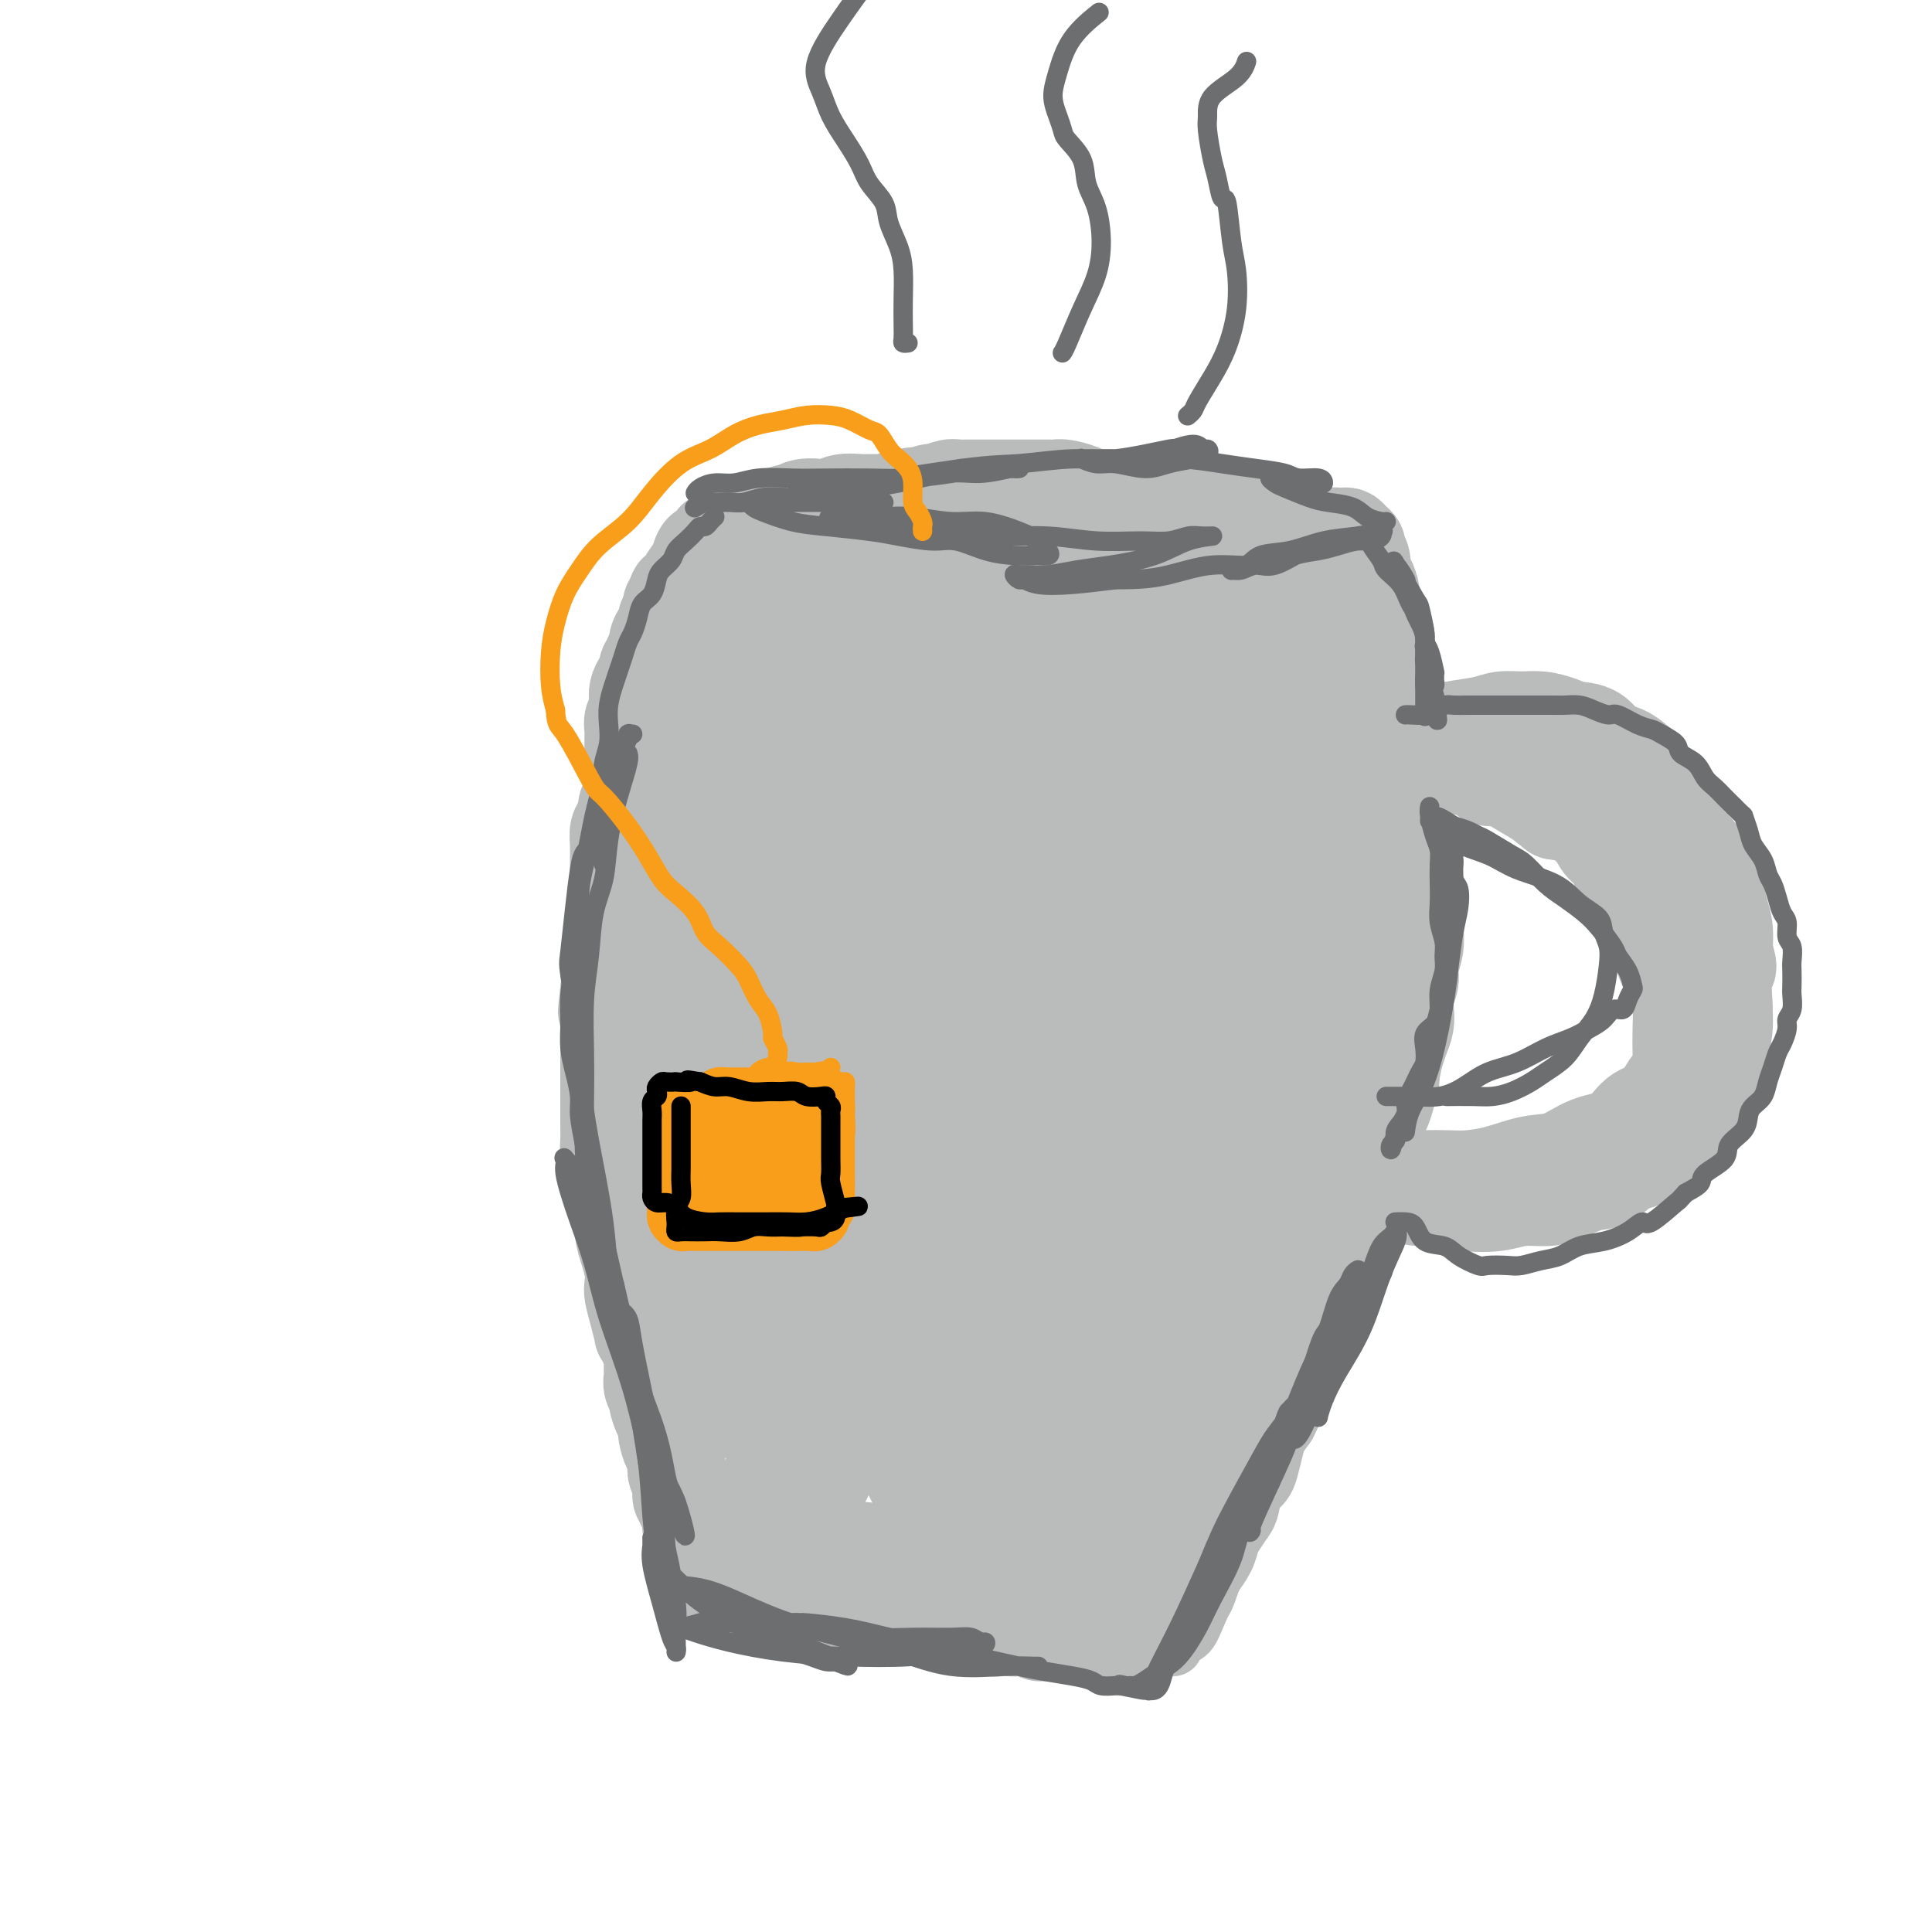 <svg viewBox='0 0 400 400' version='1.1' xmlns='http://www.w3.org/2000/svg' xmlns:xlink='http://www.w3.org/1999/xlink'><g fill='none' stroke='#BABBBB' stroke-width='12' stroke-linecap='round' stroke-linejoin='round'><path d='M144,144c0.008,0.474 0.016,0.948 0,1c-0.016,0.052 -0.057,-0.317 0,0c0.057,0.317 0.212,1.319 0,2c-0.212,0.681 -0.792,1.042 -1,2c-0.208,0.958 -0.046,2.513 0,4c0.046,1.487 -0.025,2.906 0,4c0.025,1.094 0.146,1.863 0,3c-0.146,1.137 -0.560,2.641 -1,4c-0.440,1.359 -0.905,2.572 -1,4c-0.095,1.428 0.181,3.070 0,5c-0.181,1.930 -0.818,4.146 -1,6c-0.182,1.854 0.092,3.346 0,5c-0.092,1.654 -0.550,3.472 -1,5c-0.450,1.528 -0.891,2.767 -1,4c-0.109,1.233 0.114,2.461 0,4c-0.114,1.539 -0.567,3.389 -1,6c-0.433,2.611 -0.848,5.982 -1,8c-0.152,2.018 -0.041,2.681 0,4c0.041,1.319 0.011,3.292 0,5c-0.011,1.708 -0.003,3.149 0,5c0.003,1.851 0.001,4.111 0,6c-0.001,1.889 -0.000,3.408 0,5c0.000,1.592 0.000,3.258 0,5c-0.000,1.742 -0.000,3.561 0,5c0.000,1.439 0.000,2.498 0,4c-0.000,1.502 -0.000,3.447 0,5c0.000,1.553 0.000,2.715 0,4c-0.000,1.285 -0.000,2.692 0,4c0.000,1.308 0.000,2.517 0,4c-0.000,1.483 -0.000,3.242 0,5'/><path d='M136,272c-0.061,10.090 -0.214,4.814 0,4c0.214,-0.814 0.793,2.835 1,5c0.207,2.165 0.041,2.848 0,4c-0.041,1.152 0.042,2.774 0,4c-0.042,1.226 -0.208,2.057 0,3c0.208,0.943 0.792,2.000 1,3c0.208,1.000 0.041,1.944 0,3c-0.041,1.056 0.045,2.225 0,3c-0.045,0.775 -0.222,1.156 0,2c0.222,0.844 0.844,2.151 1,3c0.156,0.849 -0.155,1.238 0,2c0.155,0.762 0.777,1.895 1,3c0.223,1.105 0.046,2.183 0,3c-0.046,0.817 0.039,1.374 0,2c-0.039,0.626 -0.203,1.322 0,2c0.203,0.678 0.771,1.337 1,2c0.229,0.663 0.118,1.330 0,2c-0.118,0.670 -0.242,1.341 0,2c0.242,0.659 0.849,1.304 1,2c0.151,0.696 -0.153,1.443 0,2c0.153,0.557 0.762,0.923 1,1c0.238,0.077 0.104,-0.134 0,0c-0.104,0.134 -0.179,0.614 0,1c0.179,0.386 0.613,0.678 1,1c0.387,0.322 0.727,0.675 1,1c0.273,0.325 0.477,0.622 1,1c0.523,0.378 1.364,0.836 2,1c0.636,0.164 1.067,0.034 2,0c0.933,-0.034 2.366,0.029 3,0c0.634,-0.029 0.467,-0.151 1,0c0.533,0.151 1.767,0.576 3,1'/><path d='M157,335c1.995,0.156 2.481,0.046 3,0c0.519,-0.046 1.070,-0.027 2,0c0.930,0.027 2.239,0.064 3,0c0.761,-0.064 0.973,-0.227 2,0c1.027,0.227 2.870,0.846 4,1c1.130,0.154 1.548,-0.156 2,0c0.452,0.156 0.939,0.778 2,1c1.061,0.222 2.696,0.045 4,0c1.304,-0.045 2.278,0.041 3,0c0.722,-0.041 1.191,-0.208 2,0c0.809,0.208 1.959,0.792 3,1c1.041,0.208 1.973,0.041 3,0c1.027,-0.041 2.148,0.045 3,0c0.852,-0.045 1.436,-0.222 2,0c0.564,0.222 1.109,0.843 2,1c0.891,0.157 2.130,-0.150 3,0c0.870,0.150 1.373,0.758 2,1c0.627,0.242 1.380,0.117 2,0c0.620,-0.117 1.107,-0.228 2,0c0.893,0.228 2.193,0.793 3,1c0.807,0.207 1.123,0.055 2,0c0.877,-0.055 2.317,-0.015 3,0c0.683,0.015 0.611,0.004 1,0c0.389,-0.004 1.241,-0.001 2,0c0.759,0.001 1.426,0.000 2,0c0.574,-0.000 1.057,-0.000 2,0c0.943,0.000 2.347,0.000 3,0c0.653,-0.000 0.557,-0.000 1,0c0.443,0.000 1.427,0.000 2,0c0.573,-0.000 0.735,-0.000 1,0c0.265,0.000 0.632,0.000 1,0'/><path d='M229,341c11.543,0.928 4.401,0.249 2,0c-2.401,-0.249 -0.061,-0.067 1,0c1.061,0.067 0.844,0.018 1,0c0.156,-0.018 0.686,-0.005 1,0c0.314,0.005 0.413,0.001 1,0c0.587,-0.001 1.663,-0.000 2,0c0.337,0.000 -0.065,0.000 0,0c0.065,-0.000 0.596,0.000 1,0c0.404,-0.000 0.682,-0.000 1,0c0.318,0.000 0.678,0.001 1,0c0.322,-0.001 0.608,-0.003 1,0c0.392,0.003 0.892,0.011 1,0c0.108,-0.011 -0.175,-0.043 0,0c0.175,0.043 0.808,0.160 1,0c0.192,-0.160 -0.058,-0.597 0,-1c0.058,-0.403 0.424,-0.773 1,-1c0.576,-0.227 1.360,-0.310 2,-1c0.640,-0.690 1.134,-1.986 2,-4c0.866,-2.014 2.103,-4.747 3,-7c0.897,-2.253 1.453,-4.026 2,-6c0.547,-1.974 1.086,-4.149 2,-6c0.914,-1.851 2.203,-3.377 3,-5c0.797,-1.623 1.103,-3.344 2,-5c0.897,-1.656 2.385,-3.248 3,-5c0.615,-1.752 0.358,-3.664 1,-5c0.642,-1.336 2.183,-2.096 3,-3c0.817,-0.904 0.908,-1.952 1,-3'/><path d='M268,289c3.230,-7.673 1.306,-4.357 1,-4c-0.306,0.357 1.005,-2.247 2,-4c0.995,-1.753 1.674,-2.655 2,-4c0.326,-1.345 0.300,-3.134 1,-5c0.700,-1.866 2.126,-3.811 3,-6c0.874,-2.189 1.196,-4.622 2,-7c0.804,-2.378 2.089,-4.701 3,-7c0.911,-2.299 1.448,-4.575 2,-7c0.552,-2.425 1.117,-4.999 2,-7c0.883,-2.001 2.082,-3.428 3,-5c0.918,-1.572 1.553,-3.290 2,-5c0.447,-1.710 0.705,-3.411 1,-5c0.295,-1.589 0.625,-3.064 1,-5c0.375,-1.936 0.795,-4.332 1,-6c0.205,-1.668 0.197,-2.609 0,-4c-0.197,-1.391 -0.582,-3.234 -1,-5c-0.418,-1.766 -0.868,-3.455 -1,-5c-0.132,-1.545 0.052,-2.945 0,-5c-0.052,-2.055 -0.342,-4.765 -1,-7c-0.658,-2.235 -1.683,-3.995 -2,-6c-0.317,-2.005 0.073,-4.256 0,-6c-0.073,-1.744 -0.611,-2.980 -1,-4c-0.389,-1.020 -0.630,-1.824 -1,-3c-0.370,-1.176 -0.869,-2.724 -1,-4c-0.131,-1.276 0.106,-2.281 0,-3c-0.106,-0.719 -0.554,-1.152 -1,-2c-0.446,-0.848 -0.890,-2.111 -1,-3c-0.110,-0.889 0.115,-1.403 0,-2c-0.115,-0.597 -0.569,-1.276 -1,-2c-0.431,-0.724 -0.837,-1.493 -1,-2c-0.163,-0.507 -0.081,-0.754 0,-1'/><path d='M282,148c-2.040,-10.529 -1.139,-4.850 -1,-3c0.139,1.850 -0.484,-0.129 -1,-1c-0.516,-0.871 -0.927,-0.632 -1,-1c-0.073,-0.368 0.191,-1.341 0,-2c-0.191,-0.659 -0.836,-1.003 -1,-1c-0.164,0.003 0.152,0.354 0,0c-0.152,-0.354 -0.773,-1.414 -1,-2c-0.227,-0.586 -0.060,-0.697 0,-1c0.060,-0.303 0.013,-0.799 0,-1c-0.013,-0.201 0.008,-0.106 0,0c-0.008,0.106 -0.043,0.225 0,0c0.043,-0.225 0.166,-0.792 0,-1c-0.166,-0.208 -0.619,-0.056 -1,0c-0.381,0.056 -0.690,0.015 -1,0c-0.310,-0.015 -0.622,-0.004 -1,0c-0.378,0.004 -0.822,0.001 -1,0c-0.178,-0.001 -0.089,-0.001 0,0'/><path d='M138,141c0.366,0.425 0.732,0.850 1,1c0.268,0.150 0.438,0.026 1,0c0.562,-0.026 1.517,0.046 3,0c1.483,-0.046 3.495,-0.209 5,0c1.505,0.209 2.502,0.792 4,1c1.498,0.208 3.496,0.042 5,0c1.504,-0.042 2.515,0.041 4,0c1.485,-0.041 3.444,-0.207 5,0c1.556,0.207 2.710,0.787 4,1c1.290,0.213 2.715,0.058 4,0c1.285,-0.058 2.429,-0.018 4,0c1.571,0.018 3.567,0.016 5,0c1.433,-0.016 2.301,-0.046 4,0c1.699,0.046 4.229,0.166 6,0c1.771,-0.166 2.781,-0.619 4,-1c1.219,-0.381 2.645,-0.690 4,-1c1.355,-0.310 2.638,-0.622 4,-1c1.362,-0.378 2.804,-0.822 4,-1c1.196,-0.178 2.146,-0.089 3,0c0.854,0.089 1.611,0.178 3,0c1.389,-0.178 3.410,-0.621 5,-1c1.590,-0.379 2.749,-0.693 4,-1c1.251,-0.307 2.593,-0.608 4,-1c1.407,-0.392 2.879,-0.875 4,-1c1.121,-0.125 1.892,0.107 3,0c1.108,-0.107 2.554,-0.554 4,-1'/><path d='M239,135c7.879,-1.344 4.575,-0.203 4,0c-0.575,0.203 1.579,-0.533 3,-1c1.421,-0.467 2.109,-0.665 3,-1c0.891,-0.335 1.986,-0.808 3,-1c1.014,-0.192 1.948,-0.104 3,0c1.052,0.104 2.221,0.224 3,0c0.779,-0.224 1.168,-0.792 2,-1c0.832,-0.208 2.107,-0.056 3,0c0.893,0.056 1.405,0.015 2,0c0.595,-0.015 1.273,-0.004 2,0c0.727,0.004 1.504,0.001 2,0c0.496,-0.001 0.711,-0.000 1,0c0.289,0.000 0.652,0.000 1,0c0.348,-0.000 0.681,-0.000 1,0c0.319,0.000 0.624,0.000 1,0c0.376,-0.000 0.822,-0.000 1,0c0.178,0.000 0.089,0.000 0,0'/></g>
<g fill='none' stroke='#BABBBB' stroke-width='20' stroke-linecap='round' stroke-linejoin='round'><path d='M146,132c-0.311,0.024 -0.621,0.047 -1,0c-0.379,-0.047 -0.826,-0.165 -1,0c-0.174,0.165 -0.073,0.615 0,1c0.073,0.385 0.119,0.707 0,1c-0.119,0.293 -0.402,0.557 -1,1c-0.598,0.443 -1.509,1.066 -2,2c-0.491,0.934 -0.560,2.177 -1,3c-0.440,0.823 -1.249,1.224 -2,2c-0.751,0.776 -1.444,1.928 -2,3c-0.556,1.072 -0.976,2.064 -1,3c-0.024,0.936 0.347,1.816 0,3c-0.347,1.184 -1.413,2.673 -2,4c-0.587,1.327 -0.696,2.494 -1,3c-0.304,0.506 -0.802,0.352 -1,1c-0.198,0.648 -0.095,2.098 0,3c0.095,0.902 0.183,1.255 0,2c-0.183,0.745 -0.638,1.883 -1,3c-0.362,1.117 -0.633,2.212 -1,3c-0.367,0.788 -0.831,1.268 -1,2c-0.169,0.732 -0.044,1.717 0,3c0.044,1.283 0.008,2.864 0,4c-0.008,1.136 0.012,1.826 0,3c-0.012,1.174 -0.056,2.831 0,4c0.056,1.169 0.212,1.849 0,3c-0.212,1.151 -0.792,2.772 -1,4c-0.208,1.228 -0.046,2.061 0,3c0.046,0.939 -0.026,1.984 0,3c0.026,1.016 0.150,2.005 0,3c-0.150,0.995 -0.575,1.998 -1,3'/><path d='M126,205c-0.928,7.669 -0.249,3.342 0,3c0.249,-0.342 0.067,3.300 0,5c-0.067,1.700 -0.018,1.457 0,2c0.018,0.543 0.005,1.871 0,3c-0.005,1.129 -0.001,2.059 0,3c0.001,0.941 -0.000,1.893 0,3c0.000,1.107 0.003,2.368 0,4c-0.003,1.632 -0.011,3.636 0,5c0.011,1.364 0.040,2.088 0,3c-0.040,0.912 -0.150,2.011 0,3c0.150,0.989 0.561,1.867 1,3c0.439,1.133 0.905,2.522 1,4c0.095,1.478 -0.181,3.046 0,4c0.181,0.954 0.819,1.295 1,2c0.181,0.705 -0.096,1.773 0,3c0.096,1.227 0.564,2.613 1,4c0.436,1.387 0.839,2.776 1,4c0.161,1.224 0.081,2.284 0,3c-0.081,0.716 -0.163,1.086 0,2c0.163,0.914 0.569,2.370 1,4c0.431,1.630 0.886,3.434 1,4c0.114,0.566 -0.113,-0.105 0,0c0.113,0.105 0.565,0.986 1,2c0.435,1.014 0.853,2.160 1,3c0.147,0.840 0.025,1.375 0,2c-0.025,0.625 0.049,1.341 0,2c-0.049,0.659 -0.220,1.262 0,2c0.220,0.738 0.832,1.610 1,2c0.168,0.390 -0.109,0.297 0,1c0.109,0.703 0.602,2.201 1,3c0.398,0.799 0.699,0.900 1,1'/><path d='M138,294c1.791,9.152 0.270,4.531 0,3c-0.270,-1.531 0.711,0.026 1,1c0.289,0.974 -0.115,1.363 0,2c0.115,0.637 0.749,1.523 1,2c0.251,0.477 0.119,0.547 0,1c-0.119,0.453 -0.225,1.289 0,2c0.225,0.711 0.782,1.297 1,2c0.218,0.703 0.096,1.522 0,2c-0.096,0.478 -0.165,0.613 0,1c0.165,0.387 0.566,1.025 1,2c0.434,0.975 0.901,2.289 1,3c0.099,0.711 -0.169,0.821 0,1c0.169,0.179 0.777,0.428 1,1c0.223,0.572 0.063,1.466 0,2c-0.063,0.534 -0.027,0.706 0,1c0.027,0.294 0.046,0.709 0,1c-0.046,0.291 -0.157,0.459 0,1c0.157,0.541 0.581,1.454 1,2c0.419,0.546 0.834,0.724 1,1c0.166,0.276 0.083,0.648 0,1c-0.083,0.352 -0.166,0.682 0,1c0.166,0.318 0.582,0.624 1,1c0.418,0.376 0.837,0.822 1,1c0.163,0.178 0.071,0.086 0,0c-0.071,-0.086 -0.119,-0.168 0,0c0.119,0.168 0.406,0.585 1,1c0.594,0.415 1.496,0.830 2,1c0.504,0.170 0.609,0.097 1,0c0.391,-0.097 1.067,-0.218 2,0c0.933,0.218 2.124,0.777 3,1c0.876,0.223 1.438,0.112 2,0'/><path d='M159,332c2.391,0.554 2.370,-0.062 3,0c0.630,0.062 1.911,0.801 3,1c1.089,0.199 1.986,-0.143 3,0c1.014,0.143 2.144,0.770 3,1c0.856,0.230 1.437,0.062 2,0c0.563,-0.062 1.108,-0.016 2,0c0.892,0.016 2.130,0.004 3,0c0.870,-0.004 1.370,-0.001 2,0c0.630,0.001 1.389,-0.001 2,0c0.611,0.001 1.073,0.004 2,0c0.927,-0.004 2.317,-0.015 3,0c0.683,0.015 0.659,0.057 1,0c0.341,-0.057 1.049,-0.212 2,0c0.951,0.212 2.147,0.793 3,1c0.853,0.207 1.364,0.040 2,0c0.636,-0.040 1.397,0.046 2,0c0.603,-0.046 1.048,-0.222 2,0c0.952,0.222 2.410,0.844 3,1c0.590,0.156 0.313,-0.154 1,0c0.687,0.154 2.338,0.772 3,1c0.662,0.228 0.334,0.065 1,0c0.666,-0.065 2.327,-0.031 3,0c0.673,0.031 0.358,0.061 1,0c0.642,-0.061 2.241,-0.212 3,0c0.759,0.212 0.680,0.789 1,1c0.320,0.211 1.041,0.057 2,0c0.959,-0.057 2.158,-0.015 3,0c0.842,0.015 1.329,0.004 2,0c0.671,-0.004 1.527,-0.001 2,0c0.473,0.001 0.564,0.000 1,0c0.436,-0.000 1.218,-0.000 2,0'/><path d='M227,338c10.694,0.928 3.430,0.249 1,0c-2.430,-0.249 -0.026,-0.067 1,0c1.026,0.067 0.674,0.018 1,0c0.326,-0.018 1.330,-0.005 2,0c0.670,0.005 1.007,0.001 1,0c-0.007,-0.001 -0.356,0.001 0,0c0.356,-0.001 1.419,-0.004 2,0c0.581,0.004 0.680,0.016 1,0c0.320,-0.016 0.859,-0.060 1,0c0.141,0.060 -0.117,0.223 0,0c0.117,-0.223 0.609,-0.834 1,-1c0.391,-0.166 0.681,0.112 1,0c0.319,-0.112 0.667,-0.616 1,-1c0.333,-0.384 0.653,-0.650 1,-1c0.347,-0.350 0.723,-0.783 1,-1c0.277,-0.217 0.454,-0.217 1,-1c0.546,-0.783 1.459,-2.348 2,-3c0.541,-0.652 0.708,-0.391 1,-1c0.292,-0.609 0.707,-2.087 1,-3c0.293,-0.913 0.463,-1.260 1,-2c0.537,-0.740 1.439,-1.873 2,-3c0.561,-1.127 0.779,-2.249 1,-3c0.221,-0.751 0.444,-1.132 1,-2c0.556,-0.868 1.444,-2.223 2,-3c0.556,-0.777 0.779,-0.977 1,-2c0.221,-1.023 0.440,-2.868 1,-4c0.560,-1.132 1.462,-1.552 2,-2c0.538,-0.448 0.711,-0.924 1,-2c0.289,-1.076 0.693,-2.751 1,-4c0.307,-1.249 0.516,-2.071 1,-3c0.484,-0.929 1.242,-1.964 2,-3'/><path d='M263,293c3.350,-6.725 1.724,-3.539 1,-3c-0.724,0.539 -0.545,-1.570 0,-3c0.545,-1.430 1.455,-2.181 2,-3c0.545,-0.819 0.723,-1.708 1,-3c0.277,-1.292 0.651,-2.989 1,-4c0.349,-1.011 0.672,-1.336 1,-2c0.328,-0.664 0.661,-1.666 1,-3c0.339,-1.334 0.683,-3.001 1,-4c0.317,-0.999 0.606,-1.329 1,-2c0.394,-0.671 0.893,-1.682 1,-3c0.107,-1.318 -0.179,-2.943 0,-4c0.179,-1.057 0.822,-1.547 1,-2c0.178,-0.453 -0.110,-0.869 0,-2c0.110,-1.131 0.617,-2.977 1,-4c0.383,-1.023 0.641,-1.223 1,-2c0.359,-0.777 0.817,-2.133 1,-3c0.183,-0.867 0.090,-1.246 0,-2c-0.090,-0.754 -0.178,-1.882 0,-3c0.178,-1.118 0.621,-2.224 1,-3c0.379,-0.776 0.694,-1.222 1,-2c0.306,-0.778 0.604,-1.888 1,-3c0.396,-1.112 0.890,-2.226 1,-3c0.110,-0.774 -0.164,-1.207 0,-2c0.164,-0.793 0.765,-1.946 1,-3c0.235,-1.054 0.106,-2.010 0,-3c-0.106,-0.990 -0.187,-2.015 0,-3c0.187,-0.985 0.641,-1.930 1,-3c0.359,-1.070 0.622,-2.266 1,-3c0.378,-0.734 0.871,-1.005 1,-2c0.129,-0.995 -0.106,-2.713 0,-4c0.106,-1.287 0.553,-2.144 1,-3'/><path d='M286,204c3.554,-14.245 0.938,-5.357 0,-3c-0.938,2.357 -0.199,-1.817 0,-4c0.199,-2.183 -0.143,-2.373 0,-3c0.143,-0.627 0.770,-1.689 1,-3c0.230,-1.311 0.062,-2.871 0,-4c-0.062,-1.129 -0.016,-1.827 0,-3c0.016,-1.173 0.004,-2.819 0,-4c-0.004,-1.181 -0.001,-1.895 0,-3c0.001,-1.105 0.000,-2.601 0,-4c-0.000,-1.399 0.001,-2.702 0,-4c-0.001,-1.298 -0.004,-2.592 0,-4c0.004,-1.408 0.016,-2.932 0,-4c-0.016,-1.068 -0.061,-1.682 0,-3c0.061,-1.318 0.227,-3.340 0,-5c-0.227,-1.660 -0.849,-2.960 -1,-4c-0.151,-1.040 0.167,-1.822 0,-3c-0.167,-1.178 -0.819,-2.753 -1,-4c-0.181,-1.247 0.109,-2.167 0,-3c-0.109,-0.833 -0.617,-1.578 -1,-3c-0.383,-1.422 -0.643,-3.522 -1,-5c-0.357,-1.478 -0.813,-2.336 -1,-3c-0.187,-0.664 -0.107,-1.134 0,-2c0.107,-0.866 0.240,-2.126 0,-3c-0.240,-0.874 -0.852,-1.361 -1,-2c-0.148,-0.639 0.168,-1.429 0,-2c-0.168,-0.571 -0.819,-0.924 -1,-1c-0.181,-0.076 0.109,0.123 0,0c-0.109,-0.123 -0.617,-0.569 -1,-1c-0.383,-0.431 -0.642,-0.847 -1,-1c-0.358,-0.153 -0.817,-0.044 -1,0c-0.183,0.044 -0.092,0.022 0,0'/><path d='M277,116c-0.736,-0.464 -0.576,-0.124 -1,0c-0.424,0.124 -1.431,0.033 -2,0c-0.569,-0.033 -0.700,-0.009 -1,0c-0.300,0.009 -0.770,0.002 -1,0c-0.230,-0.002 -0.221,-0.001 -1,0c-0.779,0.001 -2.347,0.000 -3,0c-0.653,-0.000 -0.391,-0.000 -1,0c-0.609,0.000 -2.091,0.000 -3,0c-0.909,-0.000 -1.246,-0.000 -2,0c-0.754,0.000 -1.924,0.000 -3,0c-1.076,-0.000 -2.058,-0.000 -3,0c-0.942,0.000 -1.844,0.000 -3,0c-1.156,-0.000 -2.567,-0.001 -4,0c-1.433,0.001 -2.890,0.004 -4,0c-1.110,-0.004 -1.875,-0.016 -3,0c-1.125,0.016 -2.611,0.061 -4,0c-1.389,-0.061 -2.681,-0.228 -4,0c-1.319,0.228 -2.664,0.850 -4,1c-1.336,0.150 -2.663,-0.171 -4,0c-1.337,0.171 -2.686,0.833 -4,1c-1.314,0.167 -2.595,-0.161 -4,0c-1.405,0.161 -2.935,0.813 -4,1c-1.065,0.187 -1.664,-0.090 -3,0c-1.336,0.090 -3.410,0.546 -5,1c-1.590,0.454 -2.698,0.905 -4,1c-1.302,0.095 -2.800,-0.167 -4,0c-1.200,0.167 -2.103,0.763 -3,1c-0.897,0.237 -1.787,0.115 -3,0c-1.213,-0.115 -2.750,-0.223 -4,0c-1.250,0.223 -2.214,0.778 -3,1c-0.786,0.222 -1.393,0.111 -2,0'/><path d='M183,123c-8.408,1.083 -3.929,0.290 -3,0c0.929,-0.290 -1.693,-0.079 -3,0c-1.307,0.079 -1.299,0.025 -2,0c-0.701,-0.025 -2.112,-0.020 -3,0c-0.888,0.020 -1.253,0.057 -2,0c-0.747,-0.057 -1.877,-0.208 -3,0c-1.123,0.208 -2.240,0.774 -3,1c-0.760,0.226 -1.163,0.113 -2,0c-0.837,-0.113 -2.108,-0.227 -3,0c-0.892,0.227 -1.405,0.793 -2,1c-0.595,0.207 -1.273,0.055 -2,0c-0.727,-0.055 -1.504,-0.012 -2,0c-0.496,0.012 -0.711,-0.007 -1,0c-0.289,0.007 -0.652,0.039 -1,0c-0.348,-0.039 -0.682,-0.151 -1,0c-0.318,0.151 -0.621,0.564 -1,1c-0.379,0.436 -0.834,0.893 -1,1c-0.166,0.107 -0.045,-0.138 0,0c0.045,0.138 0.012,0.658 0,1c-0.012,0.342 -0.003,0.506 0,1c0.003,0.494 0.001,1.317 0,2c-0.001,0.683 0.001,1.224 0,2c-0.001,0.776 -0.003,1.785 0,3c0.003,1.215 0.011,2.635 0,4c-0.011,1.365 -0.040,2.675 0,4c0.040,1.325 0.151,2.664 0,4c-0.151,1.336 -0.562,2.667 -1,4c-0.438,1.333 -0.901,2.667 -1,4c-0.099,1.333 0.166,2.667 0,4c-0.166,1.333 -0.762,2.667 -1,4c-0.238,1.333 -0.119,2.667 0,4'/><path d='M145,168c-0.845,7.289 -0.959,4.511 -1,4c-0.041,-0.511 -0.011,1.244 0,3c0.011,1.756 0.003,3.512 0,5c-0.003,1.488 -0.001,2.708 0,4c0.001,1.292 0.000,2.655 0,4c-0.000,1.345 -0.000,2.670 0,4c0.000,1.330 0.000,2.664 0,4c-0.000,1.336 -0.000,2.675 0,4c0.000,1.325 0.000,2.635 0,4c-0.000,1.365 -0.000,2.784 0,4c0.000,1.216 0.000,2.229 0,4c-0.000,1.771 -0.000,4.301 0,6c0.000,1.699 0.000,2.569 0,4c-0.000,1.431 -0.000,3.425 0,5c0.000,1.575 0.000,2.731 0,4c-0.000,1.269 -0.000,2.649 0,4c0.000,1.351 0.000,2.672 0,4c-0.000,1.328 -0.000,2.662 0,4c0.000,1.338 0.000,2.679 0,4c-0.000,1.321 -0.000,2.621 0,4c0.000,1.379 0.000,2.838 0,4c-0.000,1.162 -0.001,2.025 0,3c0.001,0.975 0.003,2.060 0,3c-0.003,0.940 -0.011,1.736 0,3c0.011,1.264 0.041,2.995 0,4c-0.041,1.005 -0.155,1.284 0,2c0.155,0.716 0.577,1.869 1,3c0.423,1.131 0.845,2.241 1,3c0.155,0.759 0.042,1.166 0,2c-0.042,0.834 -0.012,2.095 0,3c0.012,0.905 0.006,1.452 0,2'/><path d='M146,283c0.155,18.250 0.042,6.375 0,2c-0.042,-4.375 -0.012,-1.250 0,0c0.012,1.250 0.006,0.625 0,0'/><path d='M134,171c-0.340,-0.015 -0.679,-0.031 -1,0c-0.321,0.031 -0.622,0.108 -1,0c-0.378,-0.108 -0.833,-0.400 -1,-1c-0.167,-0.600 -0.045,-1.507 0,-2c0.045,-0.493 0.012,-0.573 0,-1c-0.012,-0.427 -0.003,-1.203 0,-2c0.003,-0.797 0.001,-1.617 0,-2c-0.001,-0.383 -0.000,-0.329 0,-1c0.000,-0.671 0.000,-2.067 0,-3c-0.000,-0.933 -0.001,-1.405 0,-2c0.001,-0.595 0.004,-1.314 0,-2c-0.004,-0.686 -0.015,-1.339 0,-2c0.015,-0.661 0.056,-1.332 0,-2c-0.056,-0.668 -0.208,-1.335 0,-2c0.208,-0.665 0.778,-1.329 1,-2c0.222,-0.671 0.097,-1.349 0,-2c-0.097,-0.651 -0.165,-1.273 0,-2c0.165,-0.727 0.565,-1.557 1,-2c0.435,-0.443 0.905,-0.499 1,-1c0.095,-0.501 -0.186,-1.446 0,-2c0.186,-0.554 0.837,-0.716 1,-1c0.163,-0.284 -0.164,-0.688 0,-1c0.164,-0.312 0.818,-0.531 1,-1c0.182,-0.469 -0.109,-1.186 0,-2c0.109,-0.814 0.617,-1.723 1,-2c0.383,-0.277 0.642,0.079 1,0c0.358,-0.079 0.817,-0.594 1,-1c0.183,-0.406 0.092,-0.703 0,-1'/><path d='M139,129c1.237,-3.566 0.331,-1.480 0,-1c-0.331,0.480 -0.085,-0.644 0,-1c0.085,-0.356 0.009,0.058 0,0c-0.009,-0.058 0.050,-0.587 0,-1c-0.050,-0.413 -0.210,-0.711 0,-1c0.210,-0.289 0.788,-0.568 1,-1c0.212,-0.432 0.057,-1.016 0,-1c-0.057,0.016 -0.015,0.633 0,1c0.015,0.367 0.004,0.483 0,1c-0.004,0.517 -0.001,1.433 0,2c0.001,0.567 0.001,0.783 0,1'/><path d='M140,128c-0.000,1.213 -0.000,1.744 0,3c0.000,1.256 0.000,3.235 0,4c-0.000,0.765 -0.000,0.314 0,1c0.000,0.686 0.001,2.508 0,4c-0.001,1.492 -0.003,2.653 0,4c0.003,1.347 0.011,2.882 0,4c-0.011,1.118 -0.041,1.821 0,3c0.041,1.179 0.152,2.833 0,4c-0.152,1.167 -0.567,1.848 -1,3c-0.433,1.152 -0.886,2.776 -1,4c-0.114,1.224 0.109,2.047 0,3c-0.109,0.953 -0.551,2.036 -1,3c-0.449,0.964 -0.904,1.809 -1,3c-0.096,1.191 0.167,2.726 0,4c-0.167,1.274 -0.763,2.285 -1,3c-0.237,0.715 -0.116,1.134 0,2c0.116,0.866 0.228,2.179 0,3c-0.228,0.821 -0.797,1.150 -1,2c-0.203,0.850 -0.039,2.221 0,3c0.039,0.779 -0.045,0.967 0,1c0.045,0.033 0.220,-0.090 0,0c-0.220,0.090 -0.833,0.394 -1,0c-0.167,-0.394 0.113,-1.487 0,-2c-0.113,-0.513 -0.619,-0.447 -1,-1c-0.381,-0.553 -0.638,-1.726 -1,-3c-0.362,-1.274 -0.828,-2.651 -1,-4c-0.172,-1.349 -0.049,-2.671 0,-4c0.049,-1.329 0.025,-2.664 0,-4'/><path d='M130,171c-0.683,-3.574 -0.389,-4.011 0,-5c0.389,-0.989 0.874,-2.532 1,-4c0.126,-1.468 -0.107,-2.862 0,-4c0.107,-1.138 0.554,-2.019 1,-3c0.446,-0.981 0.890,-2.063 1,-3c0.110,-0.937 -0.115,-1.731 0,-3c0.115,-1.269 0.570,-3.014 1,-4c0.430,-0.986 0.836,-1.212 1,-2c0.164,-0.788 0.087,-2.136 0,-3c-0.087,-0.864 -0.183,-1.243 0,-2c0.183,-0.757 0.645,-1.892 1,-3c0.355,-1.108 0.602,-2.189 1,-3c0.398,-0.811 0.946,-1.353 1,-2c0.054,-0.647 -0.385,-1.400 0,-2c0.385,-0.600 1.595,-1.048 2,-2c0.405,-0.952 0.006,-2.409 0,-3c-0.006,-0.591 0.380,-0.317 1,-1c0.620,-0.683 1.475,-2.325 2,-3c0.525,-0.675 0.719,-0.385 1,-1c0.281,-0.615 0.649,-2.137 1,-3c0.351,-0.863 0.684,-1.068 1,-1c0.316,0.068 0.613,0.411 1,0c0.387,-0.411 0.863,-1.574 1,-2c0.137,-0.426 -0.065,-0.114 0,0c0.065,0.114 0.398,0.031 1,0c0.602,-0.031 1.474,-0.008 2,0c0.526,0.008 0.704,0.002 1,0c0.296,-0.002 0.708,-0.001 1,0c0.292,0.001 0.463,0.000 1,0c0.537,-0.000 1.439,-0.000 2,0c0.561,0.000 0.780,0.000 1,0'/><path d='M157,112c1.524,0.016 0.832,0.057 1,0c0.168,-0.057 1.194,-0.211 2,0c0.806,0.211 1.390,0.789 2,1c0.610,0.211 1.246,0.057 2,0c0.754,-0.057 1.624,-0.015 2,0c0.376,0.015 0.256,0.004 1,0c0.744,-0.004 2.353,-0.001 3,0c0.647,0.001 0.333,0.000 1,0c0.667,-0.000 2.314,0.000 3,0c0.686,-0.000 0.409,-0.000 1,0c0.591,0.000 2.049,0.001 3,0c0.951,-0.001 1.395,-0.004 2,0c0.605,0.004 1.369,0.015 2,0c0.631,-0.015 1.128,-0.057 2,0c0.872,0.057 2.120,0.211 3,0c0.880,-0.211 1.390,-0.789 2,-1c0.610,-0.211 1.318,-0.057 2,0c0.682,0.057 1.339,0.015 2,0c0.661,-0.015 1.327,-0.003 2,0c0.673,0.003 1.354,-0.003 2,0c0.646,0.003 1.256,0.016 2,0c0.744,-0.016 1.621,-0.061 2,0c0.379,0.061 0.262,0.226 1,0c0.738,-0.226 2.333,-0.845 3,-1c0.667,-0.155 0.405,0.155 1,0c0.595,-0.155 2.046,-0.774 3,-1c0.954,-0.226 1.410,-0.061 2,0c0.590,0.061 1.313,0.016 2,0c0.687,-0.016 1.339,-0.004 2,0c0.661,0.004 1.332,0.001 2,0c0.668,-0.001 1.334,-0.001 2,0'/><path d='M219,110c10.193,-0.309 4.675,-0.083 3,0c-1.675,0.083 0.492,0.022 2,0c1.508,-0.022 2.358,-0.006 3,0c0.642,0.006 1.077,0.002 2,0c0.923,-0.002 2.334,-0.000 3,0c0.666,0.000 0.587,0.000 1,0c0.413,-0.000 1.318,-0.000 2,0c0.682,0.000 1.141,0.000 2,0c0.859,-0.000 2.116,-0.000 3,0c0.884,0.000 1.393,0.000 2,0c0.607,-0.000 1.312,-0.000 2,0c0.688,0.000 1.358,0.000 2,0c0.642,-0.000 1.256,-0.000 2,0c0.744,0.000 1.617,0.000 2,0c0.383,-0.000 0.277,-0.000 1,0c0.723,0.000 2.274,0.000 3,0c0.726,-0.000 0.628,-0.000 1,0c0.372,0.000 1.213,0.000 2,0c0.787,-0.000 1.520,-0.000 2,0c0.480,0.000 0.707,0.000 1,0c0.293,-0.000 0.651,-0.000 1,0c0.349,0.000 0.688,0.001 1,0c0.312,-0.001 0.595,-0.004 1,0c0.405,0.004 0.932,0.015 1,0c0.068,-0.015 -0.322,-0.056 0,0c0.322,0.056 1.356,0.207 2,0c0.644,-0.207 0.898,-0.774 1,-1c0.102,-0.226 0.051,-0.113 0,0'/><path d='M264,113c0.372,-0.002 0.744,-0.004 1,0c0.256,0.004 0.397,0.015 1,0c0.603,-0.015 1.667,-0.057 2,0c0.333,0.057 -0.066,0.211 0,0c0.066,-0.211 0.596,-0.789 1,-1c0.404,-0.211 0.682,-0.057 1,0c0.318,0.057 0.676,0.016 1,0c0.324,-0.016 0.615,-0.008 1,0c0.385,0.008 0.864,0.016 1,0c0.136,-0.016 -0.069,-0.057 0,0c0.069,0.057 0.414,0.212 1,0c0.586,-0.212 1.414,-0.790 2,-1c0.586,-0.210 0.930,-0.053 1,0c0.070,0.053 -0.135,0.003 0,0c0.135,-0.003 0.611,0.042 1,0c0.389,-0.042 0.692,-0.170 1,0c0.308,0.170 0.622,0.640 1,1c0.378,0.360 0.818,0.610 1,1c0.182,0.390 0.104,0.919 0,1c-0.104,0.081 -0.234,-0.285 0,0c0.234,0.285 0.834,1.220 1,2c0.166,0.780 -0.100,1.405 0,2c0.100,0.595 0.565,1.160 1,2c0.435,0.840 0.838,1.954 1,3c0.162,1.046 0.081,2.023 0,3'/><path d='M284,126c0.574,2.336 0.010,1.177 0,2c-0.010,0.823 0.533,3.628 1,5c0.467,1.372 0.857,1.310 1,2c0.143,0.690 0.037,2.132 0,3c-0.037,0.868 -0.006,1.162 0,2c0.006,0.838 -0.014,2.219 0,3c0.014,0.781 0.060,0.962 0,2c-0.060,1.038 -0.227,2.935 0,4c0.227,1.065 0.849,1.300 1,2c0.151,0.700 -0.167,1.867 0,3c0.167,1.133 0.819,2.232 1,3c0.181,0.768 -0.109,1.205 0,2c0.109,0.795 0.617,1.949 1,3c0.383,1.051 0.641,2.000 1,3c0.359,1.000 0.818,2.052 1,3c0.182,0.948 0.087,1.793 0,3c-0.087,1.207 -0.167,2.777 0,4c0.167,1.223 0.580,2.097 1,3c0.420,0.903 0.846,1.833 1,3c0.154,1.167 0.037,2.570 0,4c-0.037,1.430 0.005,2.886 0,4c-0.005,1.114 -0.058,1.887 0,3c0.058,1.113 0.225,2.566 0,4c-0.225,1.434 -0.844,2.848 -1,4c-0.156,1.152 0.151,2.041 0,3c-0.151,0.959 -0.762,1.989 -1,3c-0.238,1.011 -0.105,2.003 0,3c0.105,0.997 0.183,1.999 0,3c-0.183,1.001 -0.626,2.000 -1,3c-0.374,1.000 -0.678,2.000 -1,3c-0.322,1.000 -0.661,2.000 -1,3'/><path d='M288,221c-0.651,6.540 0.221,2.892 0,2c-0.221,-0.892 -1.534,0.974 -2,2c-0.466,1.026 -0.084,1.213 0,1c0.084,-0.213 -0.131,-0.827 -1,0c-0.869,0.827 -2.391,3.093 -3,4c-0.609,0.907 -0.304,0.453 0,0'/><path d='M273,127c0.083,0.343 0.166,0.686 0,1c-0.166,0.314 -0.580,0.598 -1,1c-0.420,0.402 -0.848,0.923 -1,2c-0.152,1.077 -0.030,2.709 0,4c0.030,1.291 -0.031,2.239 0,4c0.031,1.761 0.156,4.333 0,7c-0.156,2.667 -0.593,5.429 -1,9c-0.407,3.571 -0.784,7.950 -1,12c-0.216,4.050 -0.269,7.771 -1,12c-0.731,4.229 -2.139,8.967 -3,13c-0.861,4.033 -1.175,7.360 -2,11c-0.825,3.640 -2.161,7.592 -3,11c-0.839,3.408 -1.181,6.273 -2,9c-0.819,2.727 -2.116,5.315 -3,8c-0.884,2.685 -1.354,5.465 -2,8c-0.646,2.535 -1.469,4.823 -2,7c-0.531,2.177 -0.769,4.244 -1,6c-0.231,1.756 -0.454,3.203 -1,5c-0.546,1.797 -1.414,3.946 -2,5c-0.586,1.054 -0.889,1.015 -1,2c-0.111,0.985 -0.030,2.996 0,4c0.030,1.004 0.009,1.001 0,1c-0.009,-0.001 -0.004,-0.001 0,0'/></g>
<g fill='none' stroke='#BABBBB' stroke-width='28' stroke-linecap='round' stroke-linejoin='round'><path d='M175,142c-0.518,0.376 -1.036,0.751 -1,1c0.036,0.249 0.626,0.370 0,2c-0.626,1.630 -2.469,4.768 -3,8c-0.531,3.232 0.249,6.557 0,10c-0.249,3.443 -1.527,7.004 -2,10c-0.473,2.996 -0.141,5.426 0,8c0.141,2.574 0.090,5.292 0,8c-0.090,2.708 -0.220,5.405 0,8c0.220,2.595 0.791,5.089 1,8c0.209,2.911 0.056,6.239 0,9c-0.056,2.761 -0.015,4.956 0,7c0.015,2.044 0.005,3.936 0,6c-0.005,2.064 -0.005,4.300 0,6c0.005,1.700 0.016,2.862 0,4c-0.016,1.138 -0.060,2.250 0,4c0.060,1.750 0.222,4.138 0,6c-0.222,1.862 -0.830,3.196 -1,5c-0.170,1.804 0.098,4.076 0,6c-0.098,1.924 -0.562,3.501 -1,5c-0.438,1.499 -0.849,2.921 -1,4c-0.151,1.079 -0.040,1.814 0,3c0.040,1.186 0.011,2.823 0,4c-0.011,1.177 -0.003,1.893 0,3c0.003,1.107 0.001,2.606 0,4c-0.001,1.394 -0.000,2.683 0,4c0.000,1.317 0.000,2.662 0,4c-0.000,1.338 -0.000,2.669 0,4'/><path d='M167,293c-0.309,18.787 -0.083,5.755 0,2c0.083,-3.755 0.022,1.768 0,4c-0.022,2.232 -0.006,1.172 0,1c0.006,-0.172 0.003,0.545 0,1c-0.003,0.455 -0.004,0.648 0,1c0.004,0.352 0.015,0.864 0,1c-0.015,0.136 -0.056,-0.103 0,0c0.056,0.103 0.208,0.549 0,1c-0.208,0.451 -0.777,0.909 -1,1c-0.223,0.091 -0.101,-0.184 0,0c0.101,0.184 0.181,0.826 0,1c-0.181,0.174 -0.623,-0.119 -1,0c-0.377,0.119 -0.689,0.652 -1,1c-0.311,0.348 -0.619,0.513 -1,1c-0.381,0.487 -0.834,1.296 -1,2c-0.166,0.704 -0.045,1.304 0,2c0.045,0.696 0.014,1.487 0,2c-0.014,0.513 -0.011,0.749 0,1c0.011,0.251 0.032,0.518 0,1c-0.032,0.482 -0.116,1.179 0,2c0.116,0.821 0.431,1.765 1,2c0.569,0.235 1.390,-0.239 2,0c0.610,0.239 1.009,1.192 2,2c0.991,0.808 2.574,1.470 4,2c1.426,0.530 2.694,0.929 4,1c1.306,0.071 2.649,-0.187 4,0c1.351,0.187 2.710,0.820 4,1c1.290,0.180 2.511,-0.091 4,0c1.489,0.091 3.244,0.546 5,1'/><path d='M192,327c4.048,0.403 3.668,-0.088 5,0c1.332,0.088 4.377,0.755 6,1c1.623,0.245 1.823,0.070 3,0c1.177,-0.070 3.331,-0.033 5,0c1.669,0.033 2.852,0.061 4,0c1.148,-0.061 2.262,-0.213 3,0c0.738,0.213 1.100,0.789 2,1c0.900,0.211 2.336,0.057 3,0c0.664,-0.057 0.555,-0.015 1,0c0.445,0.015 1.443,0.004 2,0c0.557,-0.004 0.673,-0.001 1,0c0.327,0.001 0.866,0.002 1,0c0.134,-0.002 -0.135,-0.006 0,0c0.135,0.006 0.675,0.021 1,0c0.325,-0.021 0.435,-0.077 1,-1c0.565,-0.923 1.585,-2.714 2,-4c0.415,-1.286 0.225,-2.066 1,-4c0.775,-1.934 2.514,-5.020 4,-8c1.486,-2.980 2.718,-5.852 4,-9c1.282,-3.148 2.612,-6.573 4,-10c1.388,-3.427 2.833,-6.858 4,-10c1.167,-3.142 2.055,-5.995 3,-9c0.945,-3.005 1.946,-6.161 3,-9c1.054,-2.839 2.162,-5.359 3,-8c0.838,-2.641 1.405,-5.401 2,-8c0.595,-2.599 1.216,-5.035 2,-8c0.784,-2.965 1.729,-6.457 2,-10c0.271,-3.543 -0.134,-7.135 0,-11c0.134,-3.865 0.805,-8.002 1,-12c0.195,-3.998 -0.087,-7.857 0,-11c0.087,-3.143 0.544,-5.572 1,-8'/><path d='M266,189c0.492,-8.051 0.720,-7.180 1,-9c0.280,-1.820 0.610,-6.332 1,-9c0.390,-2.668 0.838,-3.490 1,-4c0.162,-0.510 0.038,-0.706 0,-1c-0.038,-0.294 0.010,-0.687 0,-1c-0.010,-0.313 -0.079,-0.546 0,1c0.079,1.546 0.307,4.872 0,9c-0.307,4.128 -1.150,9.058 -4,18c-2.850,8.942 -7.707,21.897 -10,28c-2.293,6.103 -2.022,5.356 -4,9c-1.978,3.644 -6.206,11.679 -9,17c-2.794,5.321 -4.153,7.926 -7,13c-2.847,5.074 -7.183,12.616 -9,16c-1.817,3.384 -1.114,2.610 -2,4c-0.886,1.390 -3.359,4.943 -5,7c-1.641,2.057 -2.450,2.619 -3,3c-0.550,0.381 -0.842,0.581 -1,1c-0.158,0.419 -0.181,1.058 -1,1c-0.819,-0.058 -2.434,-0.812 -3,-1c-0.566,-0.188 -0.082,0.190 -1,-1c-0.918,-1.190 -3.238,-3.946 -4,-5c-0.762,-1.054 0.034,-0.404 0,-1c-0.034,-0.596 -0.897,-2.437 -1,-5c-0.103,-2.563 0.554,-5.846 2,-9c1.446,-3.154 3.681,-6.177 7,-12c3.319,-5.823 7.720,-14.446 11,-20c3.280,-5.554 5.437,-8.041 8,-10c2.563,-1.959 5.532,-3.391 7,-4c1.468,-0.609 1.434,-0.395 2,-1c0.566,-0.605 1.733,-2.030 2,1c0.267,3.030 -0.367,10.515 -1,18'/><path d='M243,242c-0.206,3.501 -0.221,3.254 -3,9c-2.779,5.746 -8.322,17.484 -12,25c-3.678,7.516 -5.491,10.811 -8,14c-2.509,3.189 -5.715,6.273 -8,8c-2.285,1.727 -3.648,2.096 -5,3c-1.352,0.904 -2.693,2.341 -4,1c-1.307,-1.341 -2.579,-5.462 -4,-7c-1.421,-1.538 -2.991,-0.493 -2,-7c0.991,-6.507 4.543,-20.565 8,-29c3.457,-8.435 6.817,-11.247 10,-15c3.183,-3.753 6.188,-8.445 9,-11c2.812,-2.555 5.432,-2.971 8,-3c2.568,-0.029 5.085,0.331 7,2c1.915,1.669 3.229,4.648 4,9c0.771,4.352 1.001,10.077 0,17c-1.001,6.923 -3.231,15.043 -6,22c-2.769,6.957 -6.076,12.752 -9,18c-2.924,5.248 -5.464,9.948 -8,13c-2.536,3.052 -5.069,4.457 -8,5c-2.931,0.543 -6.262,0.226 -8,1c-1.738,0.774 -1.883,2.640 -5,-2c-3.117,-4.640 -9.206,-15.786 -12,-24c-2.794,-8.214 -2.294,-13.497 -1,-20c1.294,-6.503 3.381,-14.226 6,-21c2.619,-6.774 5.771,-12.600 9,-17c3.229,-4.400 6.535,-7.374 10,-10c3.465,-2.626 7.089,-4.902 10,-6c2.911,-1.098 5.110,-1.016 7,0c1.890,1.016 3.470,2.966 5,6c1.530,3.034 3.008,7.153 3,12c-0.008,4.847 -1.504,10.424 -3,16'/><path d='M233,251c-1.903,5.747 -5.162,12.114 -8,17c-2.838,4.886 -5.256,8.289 -8,11c-2.744,2.711 -5.814,4.729 -9,6c-3.186,1.271 -6.486,1.794 -10,1c-3.514,-0.794 -7.241,-2.904 -11,-7c-3.759,-4.096 -7.552,-10.179 -10,-17c-2.448,-6.821 -3.553,-14.382 -4,-21c-0.447,-6.618 -0.238,-12.295 1,-18c1.238,-5.705 3.504,-11.438 6,-16c2.496,-4.562 5.221,-7.951 9,-11c3.779,-3.049 8.612,-5.757 13,-8c4.388,-2.243 8.330,-4.022 12,-4c3.670,0.022 7.069,1.846 10,4c2.931,2.154 5.394,4.638 7,10c1.606,5.362 2.356,13.601 2,21c-0.356,7.399 -1.819,13.957 -4,21c-2.181,7.043 -5.079,14.571 -9,20c-3.921,5.429 -8.866,8.758 -13,12c-4.134,3.242 -7.459,6.396 -11,8c-3.541,1.604 -7.298,1.658 -12,1c-4.702,-0.658 -10.348,-2.028 -15,-5c-4.652,-2.972 -8.308,-7.545 -12,-13c-3.692,-5.455 -7.419,-11.793 -9,-19c-1.581,-7.207 -1.015,-15.284 0,-23c1.015,-7.716 2.481,-15.070 5,-22c2.519,-6.930 6.092,-13.434 10,-19c3.908,-5.566 8.152,-10.193 13,-14c4.848,-3.807 10.299,-6.794 15,-9c4.701,-2.206 8.650,-3.632 12,-4c3.350,-0.368 6.100,0.324 9,2c2.900,1.676 5.950,4.338 9,7'/><path d='M221,162c3.945,2.739 4.809,5.088 4,13c-0.809,7.912 -3.290,21.389 -5,28c-1.710,6.611 -2.648,6.357 -5,9c-2.352,2.643 -6.118,8.184 -10,12c-3.882,3.816 -7.879,5.909 -12,7c-4.121,1.091 -8.367,1.181 -13,0c-4.633,-1.181 -9.653,-3.631 -14,-7c-4.347,-3.369 -8.021,-7.656 -11,-13c-2.979,-5.344 -5.262,-11.743 -6,-18c-0.738,-6.257 0.070,-12.370 2,-19c1.930,-6.630 4.982,-13.778 9,-20c4.018,-6.222 9.003,-11.519 14,-16c4.997,-4.481 10.008,-8.147 16,-11c5.992,-2.853 12.967,-4.894 19,-6c6.033,-1.106 11.126,-1.278 16,-1c4.874,0.278 9.529,1.007 13,3c3.471,1.993 5.760,5.252 8,9c2.240,3.748 4.433,7.986 5,13c0.567,5.014 -0.492,10.805 -3,16c-2.508,5.195 -6.465,9.794 -10,14c-3.535,4.206 -6.647,8.019 -11,11c-4.353,2.981 -9.945,5.132 -15,7c-5.055,1.868 -9.573,3.455 -15,4c-5.427,0.545 -11.763,0.049 -17,-1c-5.237,-1.049 -9.374,-2.650 -13,-5c-3.626,-2.350 -6.740,-5.448 -9,-9c-2.260,-3.552 -3.666,-7.560 -4,-11c-0.334,-3.440 0.405,-6.314 2,-10c1.595,-3.686 4.045,-8.185 8,-12c3.955,-3.815 9.416,-6.947 15,-9c5.584,-2.053 11.292,-3.026 17,-4'/><path d='M196,136c5.769,-0.936 11.693,-1.275 17,-1c5.307,0.275 9.999,1.165 14,3c4.001,1.835 7.313,4.615 10,8c2.687,3.385 4.748,7.374 5,12c0.252,4.626 -1.307,9.888 -3,15c-1.693,5.112 -3.521,10.073 -7,15c-3.479,4.927 -8.610,9.819 -14,14c-5.390,4.181 -11.041,7.652 -16,10c-4.959,2.348 -9.226,3.575 -13,4c-3.774,0.425 -7.053,0.048 -10,-1c-2.947,-1.048 -5.561,-2.769 -7,-6c-1.439,-3.231 -1.703,-7.973 -1,-13c0.703,-5.027 2.372,-10.338 6,-16c3.628,-5.662 9.214,-11.675 15,-16c5.786,-4.325 11.771,-6.961 17,-9c5.229,-2.039 9.702,-3.481 13,-4c3.298,-0.519 5.420,-0.114 8,1c2.580,1.114 5.616,2.936 7,6c1.384,3.064 1.116,7.371 0,13c-1.116,5.629 -3.079,12.581 -6,18c-2.921,5.419 -6.802,9.304 -10,13c-3.198,3.696 -5.715,7.204 -8,9c-2.285,1.796 -4.338,1.879 -6,2c-1.662,0.121 -2.932,0.281 -5,-2c-2.068,-2.281 -4.935,-7.003 -6,-12c-1.065,-4.997 -0.330,-10.269 1,-15c1.330,-4.731 3.254,-8.923 6,-13c2.746,-4.077 6.313,-8.041 10,-11c3.687,-2.959 7.493,-4.912 11,-6c3.507,-1.088 6.716,-1.311 9,-1c2.284,0.311 3.642,1.155 5,2'/><path d='M238,155c3.230,0.480 4.307,1.179 3,7c-1.307,5.821 -4.996,16.762 -7,22c-2.004,5.238 -2.321,4.773 -4,7c-1.679,2.227 -4.720,7.146 -7,10c-2.280,2.854 -3.798,3.641 -5,4c-1.202,0.359 -2.088,0.288 -3,0c-0.912,-0.288 -1.850,-0.792 -2,-3c-0.150,-2.208 0.489,-6.119 2,-10c1.511,-3.881 3.892,-7.730 7,-11c3.108,-3.270 6.941,-5.960 11,-8c4.059,-2.040 8.345,-3.430 12,-4c3.655,-0.570 6.679,-0.319 9,0c2.321,0.319 3.939,0.706 5,3c1.061,2.294 1.565,6.495 1,11c-0.565,4.505 -2.199,9.315 -5,15c-2.801,5.685 -6.770,12.247 -10,17c-3.230,4.753 -5.720,7.697 -8,10c-2.280,2.303 -4.348,3.965 -6,5c-1.652,1.035 -2.887,1.444 -4,0c-1.113,-1.444 -2.105,-4.740 -2,-9c0.105,-4.260 1.308,-9.482 3,-15c1.692,-5.518 3.872,-11.331 7,-16c3.128,-4.669 7.204,-8.193 11,-11c3.796,-2.807 7.314,-4.897 10,-6c2.686,-1.103 4.541,-1.220 6,-1c1.459,0.220 2.523,0.775 3,3c0.477,2.225 0.368,6.118 -1,11c-1.368,4.882 -3.996,10.752 -7,16c-3.004,5.248 -6.386,9.875 -10,14c-3.614,4.125 -7.461,7.750 -10,10c-2.539,2.250 -3.769,3.125 -5,4'/><path d='M232,230c-4.719,4.890 -4.017,3.114 -5,0c-0.983,-3.114 -3.652,-7.565 -5,-10c-1.348,-2.435 -1.377,-2.852 -1,-5c0.377,-2.148 1.159,-6.026 2,-9c0.841,-2.974 1.741,-5.045 3,-7c1.259,-1.955 2.877,-3.796 4,-5c1.123,-1.204 1.749,-1.773 2,-2c0.251,-0.227 0.125,-0.114 0,0'/><path d='M147,122c-0.112,-0.447 -0.224,-0.893 0,-1c0.224,-0.107 0.785,0.126 1,0c0.215,-0.126 0.085,-0.610 0,-1c-0.085,-0.390 -0.126,-0.686 0,-1c0.126,-0.314 0.417,-0.645 1,-1c0.583,-0.355 1.456,-0.735 2,-1c0.544,-0.265 0.760,-0.414 1,-1c0.240,-0.586 0.506,-1.610 1,-2c0.494,-0.390 1.217,-0.146 2,0c0.783,0.146 1.627,0.193 2,0c0.373,-0.193 0.275,-0.625 1,-1c0.725,-0.375 2.273,-0.693 3,-1c0.727,-0.307 0.632,-0.604 1,-1c0.368,-0.396 1.198,-0.891 2,-1c0.802,-0.109 1.575,0.167 2,0c0.425,-0.167 0.503,-0.776 1,-1c0.497,-0.224 1.413,-0.064 2,0c0.587,0.064 0.847,0.031 1,0c0.153,-0.031 0.201,-0.061 1,0c0.799,0.061 2.349,0.213 3,0c0.651,-0.213 0.402,-0.789 1,-1c0.598,-0.211 2.043,-0.056 3,0c0.957,0.056 1.425,0.012 2,0c0.575,-0.012 1.257,0.007 2,0c0.743,-0.007 1.546,-0.040 2,0c0.454,0.040 0.558,0.154 1,0c0.442,-0.154 1.221,-0.577 2,-1'/><path d='M187,107c5.463,-1.023 2.122,-0.082 2,0c-0.122,0.082 2.975,-0.696 4,-1c1.025,-0.304 -0.021,-0.134 0,0c0.021,0.134 1.109,0.232 2,0c0.891,-0.232 1.585,-0.794 2,-1c0.415,-0.206 0.553,-0.055 1,0c0.447,0.055 1.204,0.015 2,0c0.796,-0.015 1.631,-0.004 2,0c0.369,0.004 0.273,0.001 1,0c0.727,-0.001 2.278,-0.000 3,0c0.722,0.000 0.616,0.000 1,0c0.384,-0.000 1.257,-0.000 2,0c0.743,0.000 1.355,0.000 2,0c0.645,-0.000 1.322,-0.001 2,0c0.678,0.001 1.355,0.003 2,0c0.645,-0.003 1.256,-0.011 2,0c0.744,0.011 1.622,0.041 2,0c0.378,-0.041 0.258,-0.155 1,0c0.742,0.155 2.348,0.577 3,1c0.652,0.423 0.350,0.845 1,1c0.650,0.155 2.253,0.042 3,0c0.747,-0.042 0.638,-0.012 1,0c0.362,0.012 1.196,0.007 2,0c0.804,-0.007 1.577,-0.016 2,0c0.423,0.016 0.497,0.056 1,0c0.503,-0.056 1.434,-0.207 2,0c0.566,0.207 0.768,0.774 1,1c0.232,0.226 0.495,0.112 1,0c0.505,-0.112 1.251,-0.223 2,0c0.749,0.223 1.500,0.778 2,1c0.500,0.222 0.750,0.111 1,0'/><path d='M242,109c3.727,0.619 2.044,0.166 2,0c-0.044,-0.166 1.551,-0.046 2,0c0.449,0.046 -0.249,0.016 0,0c0.249,-0.016 1.445,-0.018 2,0c0.555,0.018 0.468,0.057 1,0c0.532,-0.057 1.682,-0.209 2,0c0.318,0.209 -0.195,0.778 0,1c0.195,0.222 1.098,0.097 2,0c0.902,-0.097 1.805,-0.167 2,0c0.195,0.167 -0.316,0.570 0,1c0.316,0.430 1.461,0.886 2,1c0.539,0.114 0.473,-0.114 1,0c0.527,0.114 1.648,0.569 2,1c0.352,0.431 -0.063,0.837 0,1c0.063,0.163 0.605,0.082 1,0c0.395,-0.082 0.642,-0.166 1,0c0.358,0.166 0.827,0.583 1,1c0.173,0.417 0.049,0.833 0,1c-0.049,0.167 -0.025,0.083 0,0'/><path d='M207,110c0.328,-0.415 0.655,-0.829 1,-1c0.345,-0.171 0.706,-0.098 1,0c0.294,0.098 0.519,0.222 1,0c0.481,-0.222 1.217,-0.791 2,-1c0.783,-0.209 1.613,-0.060 2,0c0.387,0.060 0.332,0.030 1,0c0.668,-0.030 2.061,-0.061 3,0c0.939,0.061 1.425,0.212 2,0c0.575,-0.212 1.238,-0.789 2,-1c0.762,-0.211 1.621,-0.057 2,0c0.379,0.057 0.277,0.015 1,0c0.723,-0.015 2.273,-0.004 3,0c0.727,0.004 0.633,0.000 1,0c0.367,-0.000 1.195,0.004 2,0c0.805,-0.004 1.585,-0.015 2,0c0.415,0.015 0.463,0.056 1,0c0.537,-0.056 1.561,-0.207 2,0c0.439,0.207 0.293,0.774 1,1c0.707,0.226 2.269,0.113 3,0c0.731,-0.113 0.632,-0.226 1,0c0.368,0.226 1.201,0.793 2,1c0.799,0.207 1.562,0.056 2,0c0.438,-0.056 0.550,-0.015 1,0c0.450,0.015 1.236,0.004 2,0c0.764,-0.004 1.504,-0.001 2,0c0.496,0.001 0.748,0.001 1,0'/><path d='M251,109c4.826,0.531 2.392,0.859 2,1c-0.392,0.141 1.258,0.094 2,0c0.742,-0.094 0.576,-0.235 1,0c0.424,0.235 1.437,0.848 2,1c0.563,0.152 0.676,-0.155 1,0c0.324,0.155 0.857,0.774 1,1c0.143,0.226 -0.106,0.061 0,0c0.106,-0.061 0.567,-0.016 1,0c0.433,0.016 0.838,0.005 1,0c0.162,-0.005 0.081,-0.002 0,0'/></g>
<g fill='none' stroke='#6D6E70' stroke-width='4' stroke-linecap='round' stroke-linejoin='round'><path d='M148,107c-0.335,0.305 -0.670,0.609 -1,1c-0.330,0.391 -0.656,0.867 -1,1c-0.344,0.133 -0.707,-0.078 -1,0c-0.293,0.078 -0.516,0.444 -1,1c-0.484,0.556 -1.229,1.303 -2,2c-0.771,0.697 -1.568,1.346 -2,2c-0.432,0.654 -0.501,1.315 -1,2c-0.499,0.685 -1.429,1.393 -2,2c-0.571,0.607 -0.783,1.111 -1,2c-0.217,0.889 -0.439,2.163 -1,3c-0.561,0.837 -1.460,1.238 -2,2c-0.540,0.762 -0.722,1.884 -1,3c-0.278,1.116 -0.652,2.226 -1,3c-0.348,0.774 -0.671,1.210 -1,2c-0.329,0.790 -0.663,1.933 -1,3c-0.337,1.067 -0.678,2.059 -1,3c-0.322,0.941 -0.626,1.830 -1,3c-0.374,1.170 -0.818,2.621 -1,4c-0.182,1.379 -0.101,2.685 0,4c0.101,1.315 0.223,2.639 0,4c-0.223,1.361 -0.792,2.760 -1,4c-0.208,1.240 -0.056,2.322 0,3c0.056,0.678 0.015,0.952 0,2c-0.015,1.048 -0.004,2.872 0,4c0.004,1.128 0.001,1.562 0,2c-0.001,0.438 -0.000,0.880 0,2c0.000,1.120 0.000,2.917 0,4c-0.000,1.083 -0.000,1.452 0,2c0.000,0.548 0.000,1.274 0,2'/></g>
<g fill='none' stroke='#BABBBB' stroke-width='20' stroke-linecap='round' stroke-linejoin='round'><path d='M284,169c-0.001,0.098 -0.002,0.197 0,0c0.002,-0.197 0.008,-0.689 0,-1c-0.008,-0.311 -0.029,-0.442 0,-1c0.029,-0.558 0.108,-1.542 0,-2c-0.108,-0.458 -0.403,-0.388 0,-1c0.403,-0.612 1.504,-1.904 2,-3c0.496,-1.096 0.388,-1.995 1,-3c0.612,-1.005 1.945,-2.114 3,-3c1.055,-0.886 1.832,-1.548 3,-2c1.168,-0.452 2.728,-0.695 4,-1c1.272,-0.305 2.258,-0.671 4,-1c1.742,-0.329 4.241,-0.621 6,-1c1.759,-0.379 2.777,-0.844 4,-1c1.223,-0.156 2.652,-0.002 4,0c1.348,0.002 2.615,-0.146 4,0c1.385,0.146 2.886,0.587 4,1c1.114,0.413 1.839,0.799 3,1c1.161,0.201 2.759,0.217 4,1c1.241,0.783 2.127,2.333 3,3c0.873,0.667 1.733,0.449 3,1c1.267,0.551 2.939,1.870 4,3c1.061,1.130 1.509,2.073 2,3c0.491,0.927 1.023,1.840 2,3c0.977,1.160 2.398,2.568 3,4c0.602,1.432 0.385,2.890 1,4c0.615,1.110 2.063,1.874 3,3c0.937,1.126 1.361,2.614 2,4c0.639,1.386 1.491,2.671 2,4c0.509,1.329 0.676,2.704 1,4c0.324,1.296 0.807,2.513 1,4c0.193,1.487 0.097,3.243 0,5'/><path d='M357,197c1.546,4.816 0.411,2.857 0,4c-0.411,1.143 -0.098,5.387 0,7c0.098,1.613 -0.019,0.595 0,1c0.019,0.405 0.176,2.233 0,4c-0.176,1.767 -0.684,3.473 -1,5c-0.316,1.527 -0.440,2.875 -1,4c-0.560,1.125 -1.555,2.028 -2,3c-0.445,0.972 -0.339,2.012 -1,3c-0.661,0.988 -2.090,1.922 -3,3c-0.910,1.078 -1.300,2.300 -2,3c-0.700,0.700 -1.711,0.880 -3,2c-1.289,1.120 -2.855,3.182 -4,4c-1.145,0.818 -1.869,0.391 -3,1c-1.131,0.609 -2.668,2.253 -4,3c-1.332,0.747 -2.458,0.596 -4,1c-1.542,0.404 -3.500,1.363 -5,2c-1.500,0.637 -2.543,0.951 -4,1c-1.457,0.049 -3.330,-0.168 -5,0c-1.670,0.168 -3.139,0.721 -5,1c-1.861,0.279 -4.115,0.283 -6,0c-1.885,-0.283 -3.400,-0.854 -5,-1c-1.600,-0.146 -3.286,0.134 -5,0c-1.714,-0.134 -3.457,-0.680 -5,-1c-1.543,-0.320 -2.886,-0.414 -4,-1c-1.114,-0.586 -1.998,-1.663 -3,-2c-1.002,-0.337 -2.122,0.067 -3,0c-0.878,-0.067 -1.514,-0.606 -2,-1c-0.486,-0.394 -0.823,-0.645 -1,-1c-0.177,-0.355 -0.193,-0.816 0,-1c0.193,-0.184 0.597,-0.092 1,0'/><path d='M277,241c-1.197,-0.591 -0.189,0.430 2,1c2.189,0.570 5.560,0.689 7,1c1.440,0.311 0.949,0.814 2,1c1.051,0.186 3.644,0.057 6,0c2.356,-0.057 4.474,-0.041 6,0c1.526,0.041 2.461,0.106 4,0c1.539,-0.106 3.682,-0.382 6,-1c2.318,-0.618 4.811,-1.577 7,-2c2.189,-0.423 4.075,-0.311 6,-1c1.925,-0.689 3.891,-2.180 6,-3c2.109,-0.820 4.361,-0.971 6,-2c1.639,-1.029 2.663,-2.938 4,-4c1.337,-1.062 2.985,-1.279 4,-2c1.015,-0.721 1.396,-1.946 2,-3c0.604,-1.054 1.430,-1.937 2,-3c0.570,-1.063 0.883,-2.306 1,-3c0.117,-0.694 0.039,-0.840 0,-2c-0.039,-1.160 -0.038,-3.336 0,-5c0.038,-1.664 0.115,-2.818 0,-4c-0.115,-1.182 -0.420,-2.391 -1,-4c-0.580,-1.609 -1.434,-3.616 -2,-5c-0.566,-1.384 -0.842,-2.144 -1,-3c-0.158,-0.856 -0.197,-1.807 -1,-3c-0.803,-1.193 -2.369,-2.626 -3,-4c-0.631,-1.374 -0.327,-2.688 -1,-4c-0.673,-1.312 -2.322,-2.621 -3,-4c-0.678,-1.379 -0.386,-2.828 -1,-4c-0.614,-1.172 -2.134,-2.067 -3,-3c-0.866,-0.933 -1.079,-1.905 -2,-3c-0.921,-1.095 -2.549,-2.313 -4,-3c-1.451,-0.687 -2.726,-0.844 -4,-1'/><path d='M322,168c-2.633,-2.062 -2.717,-2.216 -4,-3c-1.283,-0.784 -3.766,-2.199 -5,-3c-1.234,-0.801 -1.219,-0.989 -2,-1c-0.781,-0.011 -2.360,0.155 -3,0c-0.640,-0.155 -0.343,-0.630 -1,-1c-0.657,-0.370 -2.270,-0.635 -3,-1c-0.730,-0.365 -0.577,-0.830 -1,-1c-0.423,-0.170 -1.424,-0.046 -2,0c-0.576,0.046 -0.729,0.012 -1,0c-0.271,-0.012 -0.660,-0.003 -1,0c-0.340,0.003 -0.630,0.001 -1,0c-0.370,-0.001 -0.820,-0.000 -1,0c-0.180,0.000 -0.090,0.000 0,0'/></g>
<g fill='none' stroke='#6D6E70' stroke-width='4' stroke-linecap='round' stroke-linejoin='round'><path d='M131,152c-0.529,0.065 -1.059,0.130 -1,0c0.059,-0.130 0.706,-0.454 0,1c-0.706,1.454 -2.766,4.688 -4,7c-1.234,2.312 -1.641,3.704 -2,5c-0.359,1.296 -0.670,2.497 -1,4c-0.330,1.503 -0.680,3.306 -1,5c-0.320,1.694 -0.611,3.277 -1,5c-0.389,1.723 -0.874,3.587 -1,6c-0.126,2.413 0.109,5.376 0,8c-0.109,2.624 -0.562,4.910 -1,7c-0.438,2.090 -0.859,3.984 -1,6c-0.141,2.016 0.000,4.155 0,6c-0.000,1.845 -0.141,3.398 0,5c0.141,1.602 0.562,3.253 1,5c0.438,1.747 0.891,3.590 1,5c0.109,1.410 -0.125,2.389 0,4c0.125,1.611 0.611,3.855 1,6c0.389,2.145 0.682,4.190 1,6c0.318,1.810 0.659,3.385 1,5c0.341,1.615 0.680,3.268 1,5c0.320,1.732 0.622,3.541 1,5c0.378,1.459 0.832,2.566 1,4c0.168,1.434 0.050,3.194 0,4c-0.050,0.806 -0.030,0.658 0,1c0.030,0.342 0.072,1.175 0,-1c-0.072,-2.175 -0.256,-7.356 -1,-13c-0.744,-5.644 -2.046,-11.750 -3,-17c-0.954,-5.250 -1.558,-9.643 -2,-14c-0.442,-4.357 -0.721,-8.679 -1,-13'/><path d='M119,209c-1.410,-10.548 -1.433,-8.418 -1,-12c0.433,-3.582 1.324,-12.876 2,-17c0.676,-4.124 1.138,-3.077 2,-5c0.862,-1.923 2.126,-6.817 3,-10c0.874,-3.183 1.360,-4.654 2,-6c0.640,-1.346 1.434,-2.566 2,-3c0.566,-0.434 0.905,-0.083 1,0c0.095,0.083 -0.053,-0.104 0,0c0.053,0.104 0.309,0.498 0,2c-0.309,1.502 -1.182,4.111 -2,7c-0.818,2.889 -1.582,6.059 -2,9c-0.418,2.941 -0.490,5.652 -1,8c-0.510,2.348 -1.457,4.331 -2,7c-0.543,2.669 -0.682,6.024 -1,9c-0.318,2.976 -0.815,5.573 -1,9c-0.185,3.427 -0.057,7.682 0,11c0.057,3.318 0.044,5.697 0,9c-0.044,3.303 -0.117,7.530 0,11c0.117,3.470 0.425,6.182 1,9c0.575,2.818 1.417,5.742 2,9c0.583,3.258 0.905,6.849 2,10c1.095,3.151 2.962,5.862 4,9c1.038,3.138 1.248,6.703 2,10c0.752,3.297 2.048,6.326 3,9c0.952,2.674 1.562,4.993 2,7c0.438,2.007 0.706,3.701 1,5c0.294,1.299 0.615,2.204 1,3c0.385,0.796 0.834,1.484 1,2c0.166,0.516 0.047,0.862 0,1c-0.047,0.138 -0.024,0.069 0,0'/><path d='M140,312c3.197,11.595 1.689,3.582 0,-1c-1.689,-4.582 -3.558,-5.732 -5,-9c-1.442,-3.268 -2.456,-8.652 -4,-14c-1.544,-5.348 -3.619,-10.658 -5,-15c-1.381,-4.342 -2.069,-7.716 -3,-11c-0.931,-3.284 -2.105,-6.477 -3,-9c-0.895,-2.523 -1.510,-4.377 -2,-6c-0.490,-1.623 -0.856,-3.015 -1,-4c-0.144,-0.985 -0.068,-1.562 0,-2c0.068,-0.438 0.127,-0.737 0,-1c-0.127,-0.263 -0.440,-0.490 0,0c0.440,0.490 1.633,1.697 3,4c1.367,2.303 2.909,5.703 4,9c1.091,3.297 1.731,6.490 3,12c1.269,5.510 3.166,13.337 4,17c0.834,3.663 0.604,3.162 1,6c0.396,2.838 1.416,9.015 2,14c0.584,4.985 0.731,8.780 1,12c0.269,3.220 0.661,5.867 1,8c0.339,2.133 0.627,3.754 1,5c0.373,1.246 0.833,2.119 1,3c0.167,0.881 0.043,1.770 0,2c-0.043,0.230 -0.003,-0.199 0,-1c0.003,-0.801 -0.029,-1.973 0,-3c0.029,-1.027 0.120,-1.908 0,-5c-0.120,-3.092 -0.451,-8.393 -1,-13c-0.549,-4.607 -1.316,-8.519 -2,-12c-0.684,-3.481 -1.287,-6.531 -2,-10c-0.713,-3.469 -1.538,-7.357 -2,-10c-0.462,-2.643 -0.561,-4.041 -1,-5c-0.439,-0.959 -1.220,-1.480 -2,-2'/><path d='M128,271c-1.550,-9.401 -0.423,-3.403 0,-1c0.423,2.403 0.144,1.211 0,1c-0.144,-0.211 -0.153,0.559 0,2c0.153,1.441 0.467,3.552 1,6c0.533,2.448 1.285,5.232 2,8c0.715,2.768 1.393,5.520 2,9c0.607,3.480 1.143,7.689 2,12c0.857,4.311 2.033,8.725 3,13c0.967,4.275 1.724,8.410 2,11c0.276,2.590 0.072,3.634 0,5c-0.072,1.366 -0.011,3.054 0,4c0.011,0.946 -0.029,1.149 0,1c0.029,-0.149 0.127,-0.649 0,-1c-0.127,-0.351 -0.479,-0.552 -1,-2c-0.521,-1.448 -1.211,-4.144 -2,-7c-0.789,-2.856 -1.675,-5.872 -2,-8c-0.325,-2.128 -0.087,-3.367 0,-4c0.087,-0.633 0.024,-0.659 0,-1c-0.024,-0.341 -0.008,-0.997 0,-1c0.008,-0.003 0.007,0.645 0,1c-0.007,0.355 -0.019,0.416 0,1c0.019,0.584 0.069,1.692 1,3c0.931,1.308 2.744,2.815 4,4c1.256,1.185 1.954,2.046 3,3c1.046,0.954 2.440,1.999 4,3c1.560,1.001 3.285,1.957 5,3c1.715,1.043 3.418,2.175 5,3c1.582,0.825 3.043,1.345 5,2c1.957,0.655 4.412,1.446 6,2c1.588,0.554 2.311,0.873 3,1c0.689,0.127 1.345,0.064 2,0'/><path d='M173,344c4.315,1.742 2.102,0.597 1,0c-1.102,-0.597 -1.091,-0.645 -2,-1c-0.909,-0.355 -2.736,-1.017 -5,-2c-2.264,-0.983 -4.964,-2.286 -8,-4c-3.036,-1.714 -6.407,-3.837 -9,-5c-2.593,-1.163 -4.409,-1.366 -6,-2c-1.591,-0.634 -2.958,-1.700 -4,-2c-1.042,-0.300 -1.760,0.166 -2,0c-0.240,-0.166 -0.002,-0.963 0,-1c0.002,-0.037 -0.233,0.688 1,1c1.233,0.312 3.933,0.213 7,1c3.067,0.787 6.501,2.460 10,4c3.499,1.540 7.062,2.948 11,4c3.938,1.052 8.249,1.750 12,2c3.751,0.250 6.942,0.052 10,0c3.058,-0.052 5.983,0.042 8,0c2.017,-0.042 3.127,-0.219 4,0c0.873,0.219 1.510,0.833 2,1c0.490,0.167 0.832,-0.112 1,0c0.168,0.112 0.160,0.616 -1,1c-1.160,0.384 -3.473,0.647 -6,1c-2.527,0.353 -5.268,0.796 -9,1c-3.732,0.204 -8.457,0.170 -13,0c-4.543,-0.170 -8.906,-0.477 -13,-1c-4.094,-0.523 -7.919,-1.264 -11,-2c-3.081,-0.736 -5.417,-1.468 -7,-2c-1.583,-0.532 -2.414,-0.864 -3,-1c-0.586,-0.136 -0.927,-0.075 -1,0c-0.073,0.075 0.122,0.164 1,0c0.878,-0.164 2.439,-0.582 4,-1'/><path d='M145,336c2.177,-0.150 5.618,-0.024 9,0c3.382,0.024 6.704,-0.054 12,1c5.296,1.054 12.566,3.239 16,4c3.434,0.761 3.032,0.099 5,0c1.968,-0.099 6.307,0.366 10,1c3.693,0.634 6.741,1.438 9,2c2.259,0.562 3.730,0.883 5,1c1.270,0.117 2.341,0.031 3,0c0.659,-0.031 0.908,-0.006 1,0c0.092,0.006 0.029,-0.007 0,0c-0.029,0.007 -0.022,0.035 -1,0c-0.978,-0.035 -2.940,-0.131 -6,0c-3.060,0.131 -7.217,0.490 -11,0c-3.783,-0.490 -7.191,-1.830 -11,-3c-3.809,-1.170 -8.017,-2.170 -11,-3c-2.983,-0.830 -4.739,-1.491 -6,-2c-1.261,-0.509 -2.028,-0.866 -3,-1c-0.972,-0.134 -2.150,-0.044 -2,0c0.150,0.044 1.629,0.042 2,0c0.371,-0.042 -0.366,-0.125 1,0c1.366,0.125 4.833,0.457 8,1c3.167,0.543 6.032,1.297 9,2c2.968,0.703 6.040,1.354 9,2c2.960,0.646 5.808,1.286 9,2c3.192,0.714 6.727,1.501 9,2c2.273,0.499 3.285,0.708 5,1c1.715,0.292 4.134,0.667 6,1c1.866,0.333 3.181,0.625 4,1c0.819,0.375 1.144,0.832 2,1c0.856,0.168 2.245,0.048 3,0c0.755,-0.048 0.878,-0.024 1,0'/><path d='M232,349c9.058,1.856 3.203,0.495 1,0c-2.203,-0.495 -0.754,-0.124 0,0c0.754,0.124 0.812,0.003 1,0c0.188,-0.003 0.504,0.114 1,0c0.496,-0.114 1.170,-0.459 2,-1c0.830,-0.541 1.816,-1.276 3,-2c1.184,-0.724 2.567,-1.435 4,-3c1.433,-1.565 2.917,-3.983 4,-6c1.083,-2.017 1.765,-3.633 3,-6c1.235,-2.367 3.025,-5.485 4,-8c0.975,-2.515 1.137,-4.426 2,-6c0.863,-1.574 2.427,-2.812 3,-4c0.573,-1.188 0.156,-2.327 0,-3c-0.156,-0.673 -0.049,-0.881 0,-1c0.049,-0.119 0.040,-0.150 0,0c-0.040,0.150 -0.112,0.480 -1,2c-0.888,1.520 -2.594,4.229 -4,7c-1.406,2.771 -2.514,5.604 -4,9c-1.486,3.396 -3.351,7.356 -5,10c-1.649,2.644 -3.083,3.972 -4,6c-0.917,2.028 -1.318,4.754 -2,6c-0.682,1.246 -1.647,1.011 -2,1c-0.353,-0.011 -0.095,0.203 0,0c0.095,-0.203 0.025,-0.824 1,-3c0.975,-2.176 2.993,-5.907 5,-10c2.007,-4.093 4.004,-8.546 6,-13'/><path d='M250,324c2.353,-5.758 3.234,-7.653 5,-11c1.766,-3.347 4.417,-8.147 6,-11c1.583,-2.853 2.097,-3.759 3,-5c0.903,-1.241 2.195,-2.816 3,-4c0.805,-1.184 1.125,-1.975 1,-2c-0.125,-0.025 -0.693,0.717 -1,1c-0.307,0.283 -0.351,0.106 -1,2c-0.649,1.894 -1.901,5.859 -4,10c-2.099,4.141 -5.045,8.458 -7,12c-1.955,3.542 -2.919,6.310 -4,9c-1.081,2.690 -2.279,5.302 -3,7c-0.721,1.698 -0.965,2.481 -1,3c-0.035,0.519 0.139,0.773 0,1c-0.139,0.227 -0.589,0.427 0,-1c0.589,-1.427 2.219,-4.481 4,-8c1.781,-3.519 3.713,-7.501 6,-12c2.287,-4.499 4.928,-9.513 7,-14c2.072,-4.487 3.575,-8.446 5,-12c1.425,-3.554 2.773,-6.704 4,-9c1.227,-2.296 2.332,-3.737 3,-5c0.668,-1.263 0.899,-2.346 1,-3c0.101,-0.654 0.071,-0.877 0,-1c-0.071,-0.123 -0.183,-0.146 -1,2c-0.817,2.146 -2.338,6.463 -4,11c-1.662,4.537 -3.464,9.296 -5,13c-1.536,3.704 -2.807,6.355 -4,9c-1.193,2.645 -2.309,5.286 -3,7c-0.691,1.714 -0.959,2.501 -1,3c-0.041,0.499 0.143,0.711 0,1c-0.143,0.289 -0.612,0.654 0,-1c0.612,-1.654 2.306,-5.327 4,-9'/><path d='M263,307c1.474,-3.181 3.158,-6.634 5,-12c1.842,-5.366 3.841,-12.646 5,-16c1.159,-3.354 1.477,-2.783 2,-4c0.523,-1.217 1.252,-4.222 2,-6c0.748,-1.778 1.516,-2.329 2,-3c0.484,-0.671 0.685,-1.463 1,-2c0.315,-0.537 0.745,-0.819 1,-1c0.255,-0.181 0.336,-0.260 0,1c-0.336,1.260 -1.088,3.861 -2,7c-0.912,3.139 -1.982,6.817 -3,10c-1.018,3.183 -1.983,5.870 -3,8c-1.017,2.130 -2.087,3.703 -3,5c-0.913,1.297 -1.670,2.319 -2,3c-0.330,0.681 -0.234,1.021 0,1c0.234,-0.021 0.605,-0.402 1,-1c0.395,-0.598 0.816,-1.413 2,-4c1.184,-2.587 3.133,-6.944 5,-11c1.867,-4.056 3.652,-7.809 5,-11c1.348,-3.191 2.258,-5.819 3,-8c0.742,-2.181 1.315,-3.916 2,-5c0.685,-1.084 1.483,-1.518 2,-2c0.517,-0.482 0.753,-1.012 1,-1c0.247,0.012 0.504,0.565 0,2c-0.504,1.435 -1.771,3.751 -3,7c-1.229,3.249 -2.420,7.430 -4,11c-1.580,3.570 -3.548,6.530 -5,9c-1.452,2.470 -2.386,4.449 -3,6c-0.614,1.551 -0.907,2.673 -1,3c-0.093,0.327 0.013,-0.143 0,0c-0.013,0.143 -0.147,0.898 0,0c0.147,-0.898 0.573,-3.449 1,-6'/><path d='M274,287c0.637,-2.612 1.730,-6.141 3,-9c1.270,-2.859 2.718,-5.049 4,-7c1.282,-1.951 2.400,-3.663 3,-5c0.600,-1.337 0.683,-2.297 1,-3c0.317,-0.703 0.869,-1.148 1,-1c0.131,0.148 -0.158,0.888 0,1c0.158,0.112 0.763,-0.404 0,1c-0.763,1.404 -2.895,4.727 -4,7c-1.105,2.273 -1.182,3.497 -2,5c-0.818,1.503 -2.377,3.287 -3,4c-0.623,0.713 -0.312,0.357 0,0'/><path d='M296,167c-0.083,0.466 -0.166,0.932 0,2c0.166,1.068 0.581,2.739 1,4c0.419,1.261 0.843,2.111 1,3c0.157,0.889 0.046,1.816 0,3c-0.046,1.184 -0.027,2.624 0,4c0.027,1.376 0.061,2.688 0,4c-0.061,1.312 -0.216,2.622 0,4c0.216,1.378 0.805,2.823 1,4c0.195,1.177 -0.002,2.087 0,3c0.002,0.913 0.203,1.829 0,3c-0.203,1.171 -0.811,2.595 -1,4c-0.189,1.405 0.041,2.789 0,4c-0.041,1.211 -0.353,2.248 -1,3c-0.647,0.752 -1.630,1.220 -2,2c-0.370,0.780 -0.128,1.871 0,3c0.128,1.129 0.141,2.297 0,3c-0.141,0.703 -0.438,0.940 -1,2c-0.562,1.060 -1.389,2.942 -2,4c-0.611,1.058 -1.004,1.291 -1,2c0.004,0.709 0.407,1.894 0,3c-0.407,1.106 -1.624,2.132 -2,3c-0.376,0.868 0.090,1.578 0,2c-0.090,0.422 -0.735,0.556 -1,1c-0.265,0.444 -0.148,1.196 0,1c0.148,-0.196 0.328,-1.342 1,-3c0.672,-1.658 1.836,-3.829 3,-6'/><path d='M292,229c1.129,-2.351 1.952,-4.228 3,-8c1.048,-3.772 2.323,-9.439 3,-12c0.677,-2.561 0.757,-2.017 1,-3c0.243,-0.983 0.650,-3.494 1,-6c0.350,-2.506 0.644,-5.008 1,-7c0.356,-1.992 0.775,-3.475 1,-5c0.225,-1.525 0.256,-3.091 0,-4c-0.256,-0.909 -0.800,-1.161 -1,-2c-0.200,-0.839 -0.057,-2.265 0,-3c0.057,-0.735 0.029,-0.777 0,-1c-0.029,-0.223 -0.060,-0.626 0,-1c0.060,-0.374 0.212,-0.720 0,-1c-0.212,-0.280 -0.787,-0.494 -1,0c-0.213,0.494 -0.062,1.695 0,3c0.062,1.305 0.036,2.715 0,5c-0.036,2.285 -0.083,5.447 0,8c0.083,2.553 0.295,4.499 0,8c-0.295,3.501 -1.098,8.557 -2,13c-0.902,4.443 -1.901,8.273 -3,11c-1.099,2.727 -2.296,4.349 -3,6c-0.704,1.651 -0.915,3.329 -1,4c-0.085,0.671 -0.042,0.336 0,0'/><path d='M144,105c-0.185,0.114 -0.371,0.228 0,0c0.371,-0.228 1.298,-0.797 2,-1c0.702,-0.203 1.180,-0.040 2,0c0.820,0.040 1.983,-0.042 3,0c1.017,0.042 1.888,0.208 3,0c1.112,-0.208 2.464,-0.789 4,-1c1.536,-0.211 3.254,-0.053 5,0c1.746,0.053 3.518,0.000 5,0c1.482,-0.000 2.673,0.053 4,0c1.327,-0.053 2.789,-0.210 4,0c1.211,0.210 2.171,0.788 3,1c0.829,0.212 1.525,0.057 2,0c0.475,-0.057 0.728,-0.015 1,0c0.272,0.015 0.564,0.004 1,0c0.436,-0.004 1.015,-0.001 1,0c-0.015,0.001 -0.626,0.000 -1,0c-0.374,-0.000 -0.513,-0.000 -1,0c-0.487,0.000 -1.324,0.000 -2,0c-0.676,-0.000 -1.193,-0.000 -2,0c-0.807,0.000 -1.903,0.000 -3,0'/><path d='M175,104c-1.404,0.000 -1.415,0.000 -3,0c-1.585,-0.000 -4.743,-0.000 -6,0c-1.257,0.000 -0.612,0.000 -1,0c-0.388,-0.000 -1.807,-0.001 -3,0c-1.193,0.001 -2.159,0.003 -3,0c-0.841,-0.003 -1.557,-0.013 -2,0c-0.443,0.013 -0.612,0.049 -1,0c-0.388,-0.049 -0.993,-0.182 -1,0c-0.007,0.182 0.584,0.679 1,1c0.416,0.321 0.656,0.467 2,1c1.344,0.533 3.790,1.454 6,2c2.210,0.546 4.182,0.719 7,1c2.818,0.281 6.482,0.670 9,1c2.518,0.330 3.891,0.600 6,1c2.109,0.400 4.954,0.930 7,1c2.046,0.070 3.292,-0.321 5,0c1.708,0.321 3.876,1.355 6,2c2.124,0.645 4.202,0.903 6,1c1.798,0.097 3.314,0.034 4,0c0.686,-0.034 0.542,-0.039 1,0c0.458,0.039 1.517,0.122 2,0c0.483,-0.122 0.390,-0.448 0,-1c-0.390,-0.552 -1.079,-1.329 -2,-2c-0.921,-0.671 -2.076,-1.238 -4,-2c-1.924,-0.762 -4.618,-1.721 -7,-2c-2.382,-0.279 -4.453,0.121 -7,0c-2.547,-0.121 -5.570,-0.763 -8,-1c-2.430,-0.237 -4.266,-0.068 -6,0c-1.734,0.068 -3.367,0.034 -5,0'/><path d='M178,107c-4.524,-0.139 -2.834,0.014 -3,0c-0.166,-0.014 -2.186,-0.193 -3,0c-0.814,0.193 -0.420,0.760 0,1c0.420,0.240 0.867,0.154 2,0c1.133,-0.154 2.953,-0.377 6,0c3.047,0.377 7.321,1.355 12,2c4.679,0.645 9.763,0.959 14,1c4.237,0.041 7.628,-0.189 11,0c3.372,0.189 6.726,0.797 10,1c3.274,0.203 6.468,0.002 9,0c2.532,-0.002 4.402,0.197 6,0c1.598,-0.197 2.925,-0.789 4,-1c1.075,-0.211 1.900,-0.039 3,0c1.100,0.039 2.477,-0.053 2,0c-0.477,0.053 -2.809,0.253 -5,1c-2.191,0.747 -4.243,2.042 -7,3c-2.757,0.958 -6.219,1.577 -9,2c-2.781,0.423 -4.879,0.648 -7,1c-2.121,0.352 -4.264,0.830 -6,1c-1.736,0.170 -3.066,0.030 -4,0c-0.934,-0.030 -1.474,0.048 -2,0c-0.526,-0.048 -1.040,-0.222 -1,0c0.040,0.222 0.632,0.841 1,1c0.368,0.159 0.511,-0.143 1,0c0.489,0.143 1.324,0.731 3,1c1.676,0.269 4.193,0.220 7,0c2.807,-0.220 5.903,-0.610 9,-1'/><path d='M231,120c5.310,0.057 8.086,-0.299 11,-1c2.914,-0.701 5.966,-1.746 9,-2c3.034,-0.254 6.051,0.282 9,0c2.949,-0.282 5.829,-1.381 8,-2c2.171,-0.619 3.633,-0.757 5,-1c1.367,-0.243 2.640,-0.591 4,-1c1.360,-0.409 2.808,-0.880 4,-1c1.192,-0.120 2.127,0.111 3,0c0.873,-0.111 1.685,-0.562 2,-1c0.315,-0.438 0.134,-0.862 0,-1c-0.134,-0.138 -0.221,0.008 0,0c0.221,-0.008 0.750,-0.172 0,0c-0.750,0.172 -2.780,0.681 -5,1c-2.220,0.319 -4.631,0.449 -7,1c-2.369,0.551 -4.697,1.525 -7,2c-2.303,0.475 -4.580,0.453 -6,1c-1.420,0.547 -1.983,1.665 -3,2c-1.017,0.335 -2.488,-0.111 -3,0c-0.512,0.111 -0.064,0.779 0,1c0.064,0.221 -0.255,-0.004 0,0c0.255,0.004 1.083,0.236 2,0c0.917,-0.236 1.924,-0.939 3,-1c1.076,-0.061 2.222,0.520 4,0c1.778,-0.520 4.188,-2.139 6,-3c1.812,-0.861 3.026,-0.963 4,-1c0.974,-0.037 1.707,-0.011 2,0c0.293,0.011 0.147,0.005 0,0'/><path d='M144,102c-0.047,0.081 -0.094,0.161 0,0c0.094,-0.161 0.330,-0.565 1,-1c0.670,-0.435 1.774,-0.901 3,-1c1.226,-0.099 2.573,0.169 4,0c1.427,-0.169 2.933,-0.777 5,-1c2.067,-0.223 4.694,-0.063 7,0c2.306,0.063 4.290,0.027 7,0c2.710,-0.027 6.146,-0.046 9,0c2.854,0.046 5.125,0.156 8,0c2.875,-0.156 6.355,-0.578 9,-1c2.645,-0.422 4.456,-0.845 6,-1c1.544,-0.155 2.821,-0.043 4,0c1.179,0.043 2.260,0.016 3,0c0.740,-0.016 1.141,-0.020 1,0c-0.141,0.020 -0.823,0.065 -1,0c-0.177,-0.065 0.150,-0.239 -1,0c-1.150,0.239 -3.779,0.891 -6,1c-2.221,0.109 -4.036,-0.325 -7,0c-2.964,0.325 -7.077,1.407 -10,2c-2.923,0.593 -4.655,0.695 -7,1c-2.345,0.305 -5.304,0.814 -7,1c-1.696,0.186 -2.130,0.050 -3,0c-0.870,-0.050 -2.178,-0.013 -3,0c-0.822,0.013 -1.159,0.001 -1,0c0.159,-0.001 0.812,0.008 1,0c0.188,-0.008 -0.091,-0.032 0,0c0.091,0.032 0.550,0.122 2,0c1.450,-0.122 3.890,-0.456 7,-1c3.110,-0.544 6.888,-1.298 11,-2c4.112,-0.702 8.556,-1.351 13,-2'/><path d='M199,97c7.254,-0.930 8.889,-0.756 12,-1c3.111,-0.244 7.698,-0.907 11,-1c3.302,-0.093 5.318,0.386 9,0c3.682,-0.386 9.028,-1.635 11,-2c1.972,-0.365 0.569,0.154 1,0c0.431,-0.154 2.697,-0.980 4,-1c1.303,-0.020 1.644,0.768 2,1c0.356,0.232 0.726,-0.091 1,0c0.274,0.091 0.450,0.595 0,1c-0.450,0.405 -1.526,0.712 -3,1c-1.474,0.288 -3.345,0.557 -5,1c-1.655,0.443 -3.094,1.061 -5,1c-1.906,-0.061 -4.279,-0.801 -6,-1c-1.721,-0.199 -2.790,0.143 -4,0c-1.210,-0.143 -2.562,-0.770 -3,-1c-0.438,-0.230 0.036,-0.061 0,0c-0.036,0.061 -0.582,0.016 0,0c0.582,-0.016 2.292,-0.001 3,0c0.708,0.001 0.413,-0.011 2,0c1.587,0.011 5.055,0.044 8,0c2.945,-0.044 5.367,-0.165 8,0c2.633,0.165 5.476,0.618 8,1c2.524,0.382 4.729,0.695 7,1c2.271,0.305 4.608,0.604 6,1c1.392,0.396 1.840,0.891 3,1c1.160,0.109 3.033,-0.167 4,0c0.967,0.167 1.030,0.776 1,1c-0.030,0.224 -0.151,0.064 -1,0c-0.849,-0.064 -2.424,-0.032 -4,0'/><path d='M269,100c-1.104,0.229 -1.863,0.303 -3,0c-1.137,-0.303 -2.652,-0.982 -3,-1c-0.348,-0.018 0.469,0.624 1,1c0.531,0.376 0.774,0.485 2,1c1.226,0.515 3.435,1.434 5,2c1.565,0.566 2.486,0.779 4,1c1.514,0.221 3.621,0.452 5,1c1.379,0.548 2.029,1.415 3,2c0.971,0.585 2.261,0.888 3,1c0.739,0.112 0.925,0.032 1,0c0.075,-0.032 0.037,-0.016 0,0'/><path d='M283,111c-0.129,0.432 -0.258,0.863 0,1c0.258,0.137 0.902,-0.022 1,0c0.098,0.022 -0.350,0.225 0,1c0.350,0.775 1.498,2.122 2,3c0.502,0.878 0.359,1.287 1,2c0.641,0.713 2.067,1.730 3,3c0.933,1.270 1.374,2.793 2,4c0.626,1.207 1.436,2.099 2,3c0.564,0.901 0.883,1.811 1,3c0.117,1.189 0.031,2.655 0,4c-0.031,1.345 -0.008,2.567 0,4c0.008,1.433 0.002,3.075 0,4c-0.002,0.925 -0.001,1.131 0,2c0.001,0.869 0.000,2.399 0,3c-0.000,0.601 -0.000,0.271 0,0c0.000,-0.271 0.002,-0.484 0,-1c-0.002,-0.516 -0.006,-1.335 0,-2c0.006,-0.665 0.022,-1.178 0,-2c-0.022,-0.822 -0.081,-1.954 0,-4c0.081,-2.046 0.303,-5.004 0,-7c-0.303,-1.996 -1.129,-3.028 -2,-5c-0.871,-1.972 -1.786,-4.882 -2,-6c-0.214,-1.118 0.272,-0.444 0,-1c-0.272,-0.556 -1.304,-2.342 -2,-3c-0.696,-0.658 -1.056,-0.188 -1,0c0.056,0.188 0.528,0.094 1,0'/><path d='M289,117c-0.943,-2.077 -0.301,0.231 0,1c0.301,0.769 0.262,-0.001 1,1c0.738,1.001 2.253,3.774 3,5c0.747,1.226 0.726,0.904 1,2c0.274,1.096 0.844,3.610 1,5c0.156,1.390 -0.102,1.656 0,2c0.102,0.344 0.563,0.766 1,2c0.437,1.234 0.850,3.280 1,4c0.150,0.720 0.037,0.115 0,0c-0.037,-0.115 0.000,0.259 0,1c-0.000,0.741 -0.039,1.847 0,2c0.039,0.153 0.154,-0.649 0,-1c-0.154,-0.351 -0.577,-0.251 -1,-1c-0.423,-0.749 -0.845,-2.349 -1,-3c-0.155,-0.651 -0.042,-0.355 0,-1c0.042,-0.645 0.011,-2.231 0,-3c-0.011,-0.769 -0.004,-0.721 0,-1c0.004,-0.279 0.005,-0.885 0,-1c-0.005,-0.115 -0.016,0.261 0,1c0.016,0.739 0.061,1.840 0,2c-0.061,0.160 -0.226,-0.620 0,0c0.226,0.620 0.844,2.640 1,4c0.156,1.360 -0.150,2.058 0,3c0.150,0.942 0.757,2.126 1,3c0.243,0.874 0.121,1.437 0,2'/><path d='M297,146c1.238,4.940 0.333,2.792 0,2c-0.333,-0.792 -0.095,-0.226 0,0c0.095,0.226 0.048,0.113 0,0'/><path d='M291,148c-0.025,0.006 -0.049,0.012 0,0c0.049,-0.012 0.173,-0.042 1,0c0.827,0.042 2.359,0.155 3,0c0.641,-0.155 0.392,-0.577 1,-1c0.608,-0.423 2.073,-0.845 3,-1c0.927,-0.155 1.315,-0.041 2,0c0.685,0.041 1.667,0.011 3,0c1.333,-0.011 3.017,-0.003 4,0c0.983,0.003 1.264,0.001 2,0c0.736,-0.001 1.925,-0.000 3,0c1.075,0.000 2.034,-0.001 3,0c0.966,0.001 1.938,0.003 3,0c1.062,-0.003 2.214,-0.011 3,0c0.786,0.011 1.206,0.040 2,0c0.794,-0.040 1.962,-0.147 3,0c1.038,0.147 1.945,0.550 3,1c1.055,0.450 2.259,0.946 3,1c0.741,0.054 1.019,-0.333 2,0c0.981,0.333 2.667,1.388 4,2c1.333,0.612 2.314,0.782 3,1c0.686,0.218 1.076,0.485 2,1c0.924,0.515 2.383,1.279 3,2c0.617,0.721 0.392,1.401 1,2c0.608,0.599 2.050,1.119 3,2c0.950,0.881 1.409,2.123 2,3c0.591,0.877 1.313,1.390 2,2c0.687,0.610 1.339,1.317 2,2c0.661,0.683 1.330,1.341 2,2'/><path d='M359,167c2.257,2.321 1.900,1.623 2,2c0.100,0.377 0.657,1.829 1,3c0.343,1.171 0.473,2.060 1,3c0.527,0.940 1.450,1.933 2,3c0.550,1.067 0.726,2.210 1,3c0.274,0.790 0.647,1.227 1,2c0.353,0.773 0.687,1.883 1,3c0.313,1.117 0.606,2.243 1,3c0.394,0.757 0.890,1.146 1,2c0.110,0.854 -0.167,2.172 0,3c0.167,0.828 0.776,1.165 1,2c0.224,0.835 0.061,2.167 0,3c-0.061,0.833 -0.020,1.168 0,2c0.020,0.832 0.020,2.161 0,3c-0.020,0.839 -0.061,1.187 0,2c0.061,0.813 0.224,2.090 0,3c-0.224,0.910 -0.833,1.454 -1,2c-0.167,0.546 0.110,1.093 0,2c-0.110,0.907 -0.606,2.172 -1,3c-0.394,0.828 -0.687,1.219 -1,2c-0.313,0.781 -0.648,1.952 -1,3c-0.352,1.048 -0.722,1.974 -1,3c-0.278,1.026 -0.464,2.150 -1,3c-0.536,0.850 -1.422,1.424 -2,2c-0.578,0.576 -0.849,1.155 -1,2c-0.151,0.845 -0.182,1.955 -1,3c-0.818,1.045 -2.424,2.023 -3,3c-0.576,0.977 -0.124,1.953 -1,3c-0.876,1.047 -3.082,2.167 -4,3c-0.918,0.833 -0.548,1.381 -1,2c-0.452,0.619 -1.726,1.310 -3,2'/><path d='M349,247c-2.030,2.215 -1.105,1.252 -2,2c-0.895,0.748 -3.611,3.208 -5,4c-1.389,0.792 -1.452,-0.082 -2,0c-0.548,0.082 -1.580,1.121 -3,2c-1.420,0.879 -3.227,1.598 -5,2c-1.773,0.402 -3.512,0.486 -5,1c-1.488,0.514 -2.724,1.458 -4,2c-1.276,0.542 -2.591,0.683 -4,1c-1.409,0.317 -2.912,0.811 -4,1c-1.088,0.189 -1.759,0.071 -3,0c-1.241,-0.071 -3.050,-0.097 -4,0c-0.950,0.097 -1.042,0.317 -2,0c-0.958,-0.317 -2.784,-1.171 -4,-2c-1.216,-0.829 -1.822,-1.634 -3,-2c-1.178,-0.366 -2.929,-0.294 -4,-1c-1.071,-0.706 -1.462,-2.189 -2,-3c-0.538,-0.811 -1.222,-0.949 -2,-1c-0.778,-0.051 -1.651,-0.015 -2,0c-0.349,0.015 -0.175,0.007 0,0'/><path d='M287,227c0.362,0.001 0.725,0.002 1,0c0.275,-0.002 0.463,-0.005 1,0c0.537,0.005 1.422,0.020 2,0c0.578,-0.020 0.848,-0.073 2,0c1.152,0.073 3.185,0.273 5,0c1.815,-0.273 3.412,-1.017 5,-2c1.588,-0.983 3.166,-2.203 5,-3c1.834,-0.797 3.923,-1.172 6,-2c2.077,-0.828 4.142,-2.111 6,-3c1.858,-0.889 3.510,-1.386 5,-2c1.490,-0.614 2.819,-1.347 4,-2c1.181,-0.653 2.215,-1.226 3,-2c0.785,-0.774 1.321,-1.750 2,-2c0.679,-0.250 1.501,0.226 2,0c0.499,-0.226 0.677,-1.153 1,-2c0.323,-0.847 0.793,-1.615 1,-2c0.207,-0.385 0.151,-0.389 0,-1c-0.151,-0.611 -0.399,-1.829 -1,-3c-0.601,-1.171 -1.556,-2.295 -2,-3c-0.444,-0.705 -0.375,-0.991 -1,-2c-0.625,-1.009 -1.942,-2.739 -3,-4c-1.058,-1.261 -1.856,-2.052 -3,-3c-1.144,-0.948 -2.635,-2.054 -4,-3c-1.365,-0.946 -2.603,-1.731 -4,-3c-1.397,-1.269 -2.954,-3.023 -4,-4c-1.046,-0.977 -1.581,-1.179 -3,-2c-1.419,-0.821 -3.720,-2.261 -5,-3c-1.280,-0.739 -1.537,-0.776 -2,-1c-0.463,-0.224 -1.132,-0.635 -2,-1c-0.868,-0.365 -1.934,-0.682 -3,-1'/><path d='M301,171c-4.709,-3.026 -2.980,-1.590 -3,-1c-0.020,0.590 -1.787,0.335 -2,0c-0.213,-0.335 1.128,-0.751 2,0c0.872,0.751 1.274,2.669 3,4c1.726,1.331 4.774,2.075 7,3c2.226,0.925 3.629,2.033 6,3c2.371,0.967 5.711,1.795 8,3c2.289,1.205 3.528,2.788 5,4c1.472,1.212 3.177,2.052 4,3c0.823,0.948 0.766,2.003 1,3c0.234,0.997 0.761,1.935 1,3c0.239,1.065 0.189,2.256 0,4c-0.189,1.744 -0.519,4.043 -1,6c-0.481,1.957 -1.114,3.574 -2,5c-0.886,1.426 -2.025,2.662 -3,4c-0.975,1.338 -1.787,2.779 -3,4c-1.213,1.221 -2.829,2.222 -4,3c-1.171,0.778 -1.898,1.333 -3,2c-1.102,0.667 -2.579,1.447 -4,2c-1.421,0.553 -2.787,0.880 -4,1c-1.213,0.120 -2.274,0.032 -4,0c-1.726,-0.032 -4.119,-0.009 -5,0c-0.881,0.009 -0.252,0.002 0,0c0.252,-0.002 0.126,-0.001 0,0'/></g>
<g fill='none' stroke='#F99E1B' stroke-width='4' stroke-linecap='round' stroke-linejoin='round'><path d='M191,110c-0.022,-0.361 -0.044,-0.722 0,-1c0.044,-0.278 0.153,-0.473 0,-1c-0.153,-0.527 -0.569,-1.387 -1,-2c-0.431,-0.613 -0.878,-0.978 -1,-2c-0.122,-1.022 0.080,-2.701 0,-4c-0.080,-1.299 -0.442,-2.217 -1,-3c-0.558,-0.783 -1.310,-1.432 -2,-2c-0.690,-0.568 -1.317,-1.056 -2,-2c-0.683,-0.944 -1.424,-2.345 -2,-3c-0.576,-0.655 -0.989,-0.565 -2,-1c-1.011,-0.435 -2.622,-1.396 -4,-2c-1.378,-0.604 -2.524,-0.850 -4,-1c-1.476,-0.150 -3.281,-0.202 -5,0c-1.719,0.202 -3.350,0.660 -5,1c-1.650,0.340 -3.319,0.564 -5,1c-1.681,0.436 -3.374,1.084 -5,2c-1.626,0.916 -3.183,2.099 -5,3c-1.817,0.901 -3.893,1.521 -6,3c-2.107,1.479 -4.245,3.818 -6,6c-1.755,2.182 -3.128,4.207 -5,6c-1.872,1.793 -4.242,3.355 -6,5c-1.758,1.645 -2.903,3.373 -4,5c-1.097,1.627 -2.148,3.151 -3,5c-0.852,1.849 -1.507,4.021 -2,6c-0.493,1.979 -0.825,3.763 -1,6c-0.175,2.237 -0.193,4.925 0,7c0.193,2.075 0.596,3.538 1,5'/><path d='M115,147c0.177,3.415 0.619,2.954 2,5c1.381,2.046 3.699,6.601 5,9c1.301,2.399 1.583,2.642 2,3c0.417,0.358 0.967,0.833 2,2c1.033,1.167 2.550,3.028 4,5c1.450,1.972 2.835,4.054 4,6c1.165,1.946 2.110,3.755 3,5c0.890,1.245 1.726,1.926 3,3c1.274,1.074 2.984,2.540 4,4c1.016,1.460 1.336,2.912 2,4c0.664,1.088 1.673,1.812 3,3c1.327,1.188 2.972,2.841 4,4c1.028,1.159 1.437,1.826 2,3c0.563,1.174 1.279,2.857 2,4c0.721,1.143 1.447,1.745 2,3c0.553,1.255 0.934,3.161 1,4c0.066,0.839 -0.182,0.611 0,1c0.182,0.389 0.793,1.396 1,2c0.207,0.604 0.009,0.806 0,1c-0.009,0.194 0.169,0.381 0,1c-0.169,0.619 -0.686,1.669 -1,2c-0.314,0.331 -0.424,-0.055 -1,0c-0.576,0.055 -1.617,0.553 -2,1c-0.383,0.447 -0.110,0.842 0,1c0.110,0.158 0.055,0.079 0,0'/><path d='M172,221c-0.310,0.427 -0.621,0.854 -1,1c-0.379,0.146 -0.828,0.010 -2,0c-1.172,-0.010 -3.069,0.106 -4,0c-0.931,-0.106 -0.897,-0.435 -3,0c-2.103,0.435 -6.342,1.633 -9,2c-2.658,0.367 -3.735,-0.099 -5,0c-1.265,0.099 -2.717,0.761 -4,1c-1.283,0.239 -2.396,0.054 -3,0c-0.604,-0.054 -0.697,0.023 -1,0c-0.303,-0.023 -0.814,-0.147 -1,0c-0.186,0.147 -0.046,0.563 0,1c0.046,0.437 -0.002,0.893 0,1c0.002,0.107 0.053,-0.137 0,0c-0.053,0.137 -0.210,0.654 0,1c0.210,0.346 0.788,0.519 1,1c0.212,0.481 0.057,1.268 0,2c-0.057,0.732 -0.015,1.408 0,2c0.015,0.592 0.004,1.099 0,2c-0.004,0.901 -0.001,2.195 0,3c0.001,0.805 0.001,1.122 0,2c-0.001,0.878 -0.001,2.316 0,3c0.001,0.684 0.003,0.613 0,1c-0.003,0.387 -0.012,1.231 0,2c0.012,0.769 0.044,1.464 0,2c-0.044,0.536 -0.166,0.914 0,1c0.166,0.086 0.619,-0.118 1,0c0.381,0.118 0.691,0.559 1,1'/><path d='M142,250c0.355,3.819 0.741,0.866 1,0c0.259,-0.866 0.389,0.357 1,1c0.611,0.643 1.703,0.708 3,1c1.297,0.292 2.798,0.810 4,1c1.202,0.190 2.104,0.051 3,0c0.896,-0.051 1.784,-0.014 3,0c1.216,0.014 2.760,0.004 4,0c1.240,-0.004 2.178,-0.001 3,0c0.822,0.001 1.530,0.001 2,0c0.470,-0.001 0.704,-0.002 1,0c0.296,0.002 0.654,0.008 1,0c0.346,-0.008 0.681,-0.028 1,0c0.319,0.028 0.623,0.104 1,0c0.377,-0.104 0.827,-0.390 1,-1c0.173,-0.610 0.070,-1.546 0,-2c-0.070,-0.454 -0.106,-0.427 0,-1c0.106,-0.573 0.354,-1.745 1,-3c0.646,-1.255 1.690,-2.592 2,-4c0.310,-1.408 -0.113,-2.888 0,-4c0.113,-1.112 0.762,-1.856 1,-3c0.238,-1.144 0.064,-2.687 0,-4c-0.064,-1.313 -0.016,-2.394 0,-3c0.016,-0.606 0.002,-0.736 0,-1c-0.002,-0.264 0.007,-0.662 0,-1c-0.007,-0.338 -0.029,-0.615 0,-1c0.029,-0.385 0.111,-0.876 0,-1c-0.111,-0.124 -0.414,0.121 -1,0c-0.586,-0.121 -1.453,-0.606 -2,-1c-0.547,-0.394 -0.773,-0.697 -1,-1'/><path d='M171,222c-0.952,-0.464 -1.333,-0.125 -2,0c-0.667,0.125 -1.619,0.036 -2,0c-0.381,-0.036 -0.190,-0.018 0,0'/></g>
<g fill='none' stroke='#F99E1B' stroke-width='12' stroke-linecap='round' stroke-linejoin='round'><path d='M140,230c-0.008,0.470 -0.016,0.940 0,1c0.016,0.060 0.057,-0.290 0,0c-0.057,0.290 -0.211,1.218 0,2c0.211,0.782 0.789,1.417 1,2c0.211,0.583 0.056,1.115 0,2c-0.056,0.885 -0.014,2.125 0,3c0.014,0.875 0.000,1.386 0,2c-0.000,0.614 0.014,1.330 0,2c-0.014,0.670 -0.056,1.293 0,2c0.056,0.707 0.210,1.499 0,2c-0.210,0.501 -0.785,0.712 -1,1c-0.215,0.288 -0.069,0.651 0,1c0.069,0.349 0.063,0.682 0,1c-0.063,0.318 -0.183,0.621 0,1c0.183,0.379 0.670,0.834 1,1c0.330,0.166 0.505,0.045 1,0c0.495,-0.045 1.312,-0.012 2,0c0.688,0.012 1.247,0.003 2,0c0.753,-0.003 1.700,-0.001 3,0c1.300,0.001 2.953,0.000 4,0c1.047,-0.000 1.488,-0.000 2,0c0.512,0.000 1.096,0.000 2,0c0.904,-0.000 2.128,-0.000 3,0c0.872,0.000 1.392,0.000 2,0c0.608,-0.000 1.304,-0.000 2,0'/><path d='M164,253c3.582,0.000 1.537,0.001 1,0c-0.537,-0.001 0.435,-0.003 1,0c0.565,0.003 0.725,0.012 1,0c0.275,-0.012 0.666,-0.045 1,0c0.334,0.045 0.611,0.167 1,0c0.389,-0.167 0.889,-0.623 1,-1c0.111,-0.377 -0.166,-0.674 0,-1c0.166,-0.326 0.777,-0.680 1,-1c0.223,-0.320 0.060,-0.607 0,-1c-0.060,-0.393 -0.016,-0.891 0,-2c0.016,-1.109 0.004,-2.830 0,-4c-0.004,-1.170 -0.001,-1.791 0,-3c0.001,-1.209 0.001,-3.006 0,-4c-0.001,-0.994 -0.003,-1.183 0,-2c0.003,-0.817 0.011,-2.261 0,-3c-0.011,-0.739 -0.039,-0.772 0,-1c0.039,-0.228 0.147,-0.649 0,-1c-0.147,-0.351 -0.548,-0.630 -1,-1c-0.452,-0.370 -0.954,-0.831 -1,-1c-0.046,-0.169 0.366,-0.045 0,0c-0.366,0.045 -1.509,0.012 -2,0c-0.491,-0.012 -0.330,-0.003 -1,0c-0.670,0.003 -2.171,0.001 -3,0c-0.829,-0.001 -0.985,-0.000 -2,0c-1.015,0.000 -2.888,0.000 -4,0c-1.112,-0.000 -1.465,-0.001 -2,0c-0.535,0.001 -1.254,0.003 -2,0c-0.746,-0.003 -1.520,-0.011 -2,0c-0.480,0.011 -0.668,0.041 -1,0c-0.332,-0.041 -0.809,-0.155 -1,0c-0.191,0.155 -0.095,0.577 0,1'/><path d='M149,228c-3.249,0.073 -0.870,0.255 0,1c0.870,0.745 0.233,2.054 0,3c-0.233,0.946 -0.062,1.528 0,2c0.062,0.472 0.015,0.833 0,2c-0.015,1.167 0.002,3.139 0,4c-0.002,0.861 -0.024,0.610 0,1c0.024,0.390 0.095,1.420 0,2c-0.095,0.580 -0.354,0.710 0,1c0.354,0.290 1.321,0.741 2,0c0.679,-0.741 1.071,-2.672 2,-4c0.929,-1.328 2.395,-2.053 3,-3c0.605,-0.947 0.348,-2.117 1,-3c0.652,-0.883 2.214,-1.478 3,-2c0.786,-0.522 0.795,-0.972 1,-1c0.205,-0.028 0.604,0.367 1,1c0.396,0.633 0.789,1.503 1,3c0.211,1.497 0.239,3.620 0,5c-0.239,1.380 -0.745,2.016 -1,3c-0.255,0.984 -0.257,2.314 -1,3c-0.743,0.686 -2.225,0.726 -3,1c-0.775,0.274 -0.841,0.782 -1,1c-0.159,0.218 -0.409,0.148 -1,0c-0.591,-0.148 -1.522,-0.373 -2,-1c-0.478,-0.627 -0.504,-1.657 0,-3c0.504,-1.343 1.537,-2.999 2,-4c0.463,-1.001 0.355,-1.346 1,-2c0.645,-0.654 2.041,-1.615 3,-2c0.959,-0.385 1.479,-0.192 2,0'/><path d='M162,236c1.737,-1.549 2.081,0.077 2,2c-0.081,1.923 -0.587,4.141 -1,5c-0.413,0.859 -0.734,0.357 -1,1c-0.266,0.643 -0.478,2.431 -1,3c-0.522,0.569 -1.356,-0.081 -2,0c-0.644,0.081 -1.100,0.893 -2,1c-0.900,0.107 -2.245,-0.489 -3,-1c-0.755,-0.511 -0.919,-0.935 -1,-2c-0.081,-1.065 -0.077,-2.770 0,-4c0.077,-1.230 0.227,-1.986 1,-3c0.773,-1.014 2.169,-2.286 3,-3c0.831,-0.714 1.095,-0.870 2,-1c0.905,-0.130 2.449,-0.235 3,0c0.551,0.235 0.109,0.809 0,1c-0.109,0.191 0.115,-0.000 0,1c-0.115,1.000 -0.569,3.192 -1,4c-0.431,0.808 -0.837,0.231 -1,0c-0.163,-0.231 -0.081,-0.115 0,0'/></g>
<g fill='none' stroke='#000000' stroke-width='4' stroke-linecap='round' stroke-linejoin='round'><path d='M141,229c-0.000,0.354 -0.000,0.707 0,1c0.000,0.293 0.000,0.525 0,1c-0.000,0.475 -0.000,1.194 0,2c0.000,0.806 0.001,1.701 0,3c-0.001,1.299 -0.004,3.004 0,4c0.004,0.996 0.015,1.284 0,2c-0.015,0.716 -0.057,1.862 0,3c0.057,1.138 0.212,2.269 0,3c-0.212,0.731 -0.789,1.061 -1,2c-0.211,0.939 -0.054,2.486 0,3c0.054,0.514 0.005,-0.006 0,0c-0.005,0.006 0.032,0.538 0,1c-0.032,0.462 -0.134,0.856 0,1c0.134,0.144 0.504,0.040 1,0c0.496,-0.040 1.119,-0.014 2,0c0.881,0.014 2.021,0.018 3,0c0.979,-0.018 1.798,-0.057 3,0c1.202,0.057 2.786,0.211 4,0c1.214,-0.211 2.058,-0.788 3,-1c0.942,-0.212 1.984,-0.061 3,0c1.016,0.061 2.008,0.030 3,0'/><path d='M162,254c4.139,0.159 3.487,0.057 4,0c0.513,-0.057 2.193,-0.067 3,0c0.807,0.067 0.742,0.212 1,0c0.258,-0.212 0.839,-0.782 1,-1c0.161,-0.218 -0.100,-0.083 0,0c0.100,0.083 0.559,0.114 1,0c0.441,-0.114 0.864,-0.372 1,-1c0.136,-0.628 -0.016,-1.627 0,-2c0.016,-0.373 0.200,-0.120 0,-1c-0.200,-0.880 -0.786,-2.892 -1,-4c-0.214,-1.108 -0.057,-1.313 0,-2c0.057,-0.687 0.015,-1.858 0,-3c-0.015,-1.142 -0.004,-2.256 0,-3c0.004,-0.744 0.002,-1.116 0,-2c-0.002,-0.884 -0.004,-2.278 0,-3c0.004,-0.722 0.016,-0.772 0,-1c-0.016,-0.228 -0.058,-0.636 0,-1c0.058,-0.364 0.216,-0.685 0,-1c-0.216,-0.315 -0.805,-0.624 -1,-1c-0.195,-0.376 0.005,-0.819 0,-1c-0.005,-0.181 -0.216,-0.101 -1,0c-0.784,0.101 -2.141,0.224 -3,0c-0.859,-0.224 -1.220,-0.796 -2,-1c-0.780,-0.204 -1.980,-0.040 -3,0c-1.020,0.040 -1.862,-0.045 -3,0c-1.138,0.045 -2.573,0.218 -4,0c-1.427,-0.218 -2.846,-0.828 -4,-1c-1.154,-0.172 -2.044,0.094 -3,0c-0.956,-0.094 -1.978,-0.547 -3,-1'/><path d='M145,224c-4.440,-0.774 -2.040,-0.208 -2,0c0.040,0.208 -2.280,0.059 -3,0c-0.720,-0.059 0.161,-0.027 0,0c-0.161,0.027 -1.363,0.049 -2,0c-0.637,-0.049 -0.710,-0.169 -1,0c-0.290,0.169 -0.796,0.626 -1,1c-0.204,0.374 -0.107,0.665 0,1c0.107,0.335 0.225,0.712 0,1c-0.225,0.288 -0.792,0.485 -1,1c-0.208,0.515 -0.056,1.348 0,2c0.056,0.652 0.015,1.124 0,2c-0.015,0.876 -0.004,2.156 0,3c0.004,0.844 0.001,1.252 0,2c-0.001,0.748 -0.000,1.836 0,3c0.000,1.164 -0.001,2.406 0,3c0.001,0.594 0.002,0.541 0,1c-0.002,0.459 -0.009,1.429 0,2c0.009,0.571 0.033,0.744 0,1c-0.033,0.256 -0.124,0.597 0,1c0.124,0.403 0.463,0.868 1,1c0.537,0.132 1.273,-0.070 2,0c0.727,0.070 1.446,0.411 2,1c0.554,0.589 0.944,1.426 2,2c1.056,0.574 2.778,0.886 4,1c1.222,0.114 1.943,0.031 3,0c1.057,-0.031 2.449,-0.011 4,0c1.551,0.011 3.261,0.011 5,0c1.739,-0.011 3.507,-0.034 5,0c1.493,0.034 2.710,0.125 4,0c1.290,-0.125 2.654,-0.464 4,-1c1.346,-0.536 2.673,-1.268 4,-2'/><path d='M175,250c4.733,-0.467 2.067,-0.133 1,0c-1.067,0.133 -0.533,0.067 0,0'/></g>
<g fill='none' stroke='#6D6E70' stroke-width='4' stroke-linecap='round' stroke-linejoin='round'><path d='M188,71c-0.422,0.052 -0.845,0.104 -1,0c-0.155,-0.104 -0.043,-0.364 0,-1c0.043,-0.636 0.018,-1.646 0,-3c-0.018,-1.354 -0.030,-3.050 0,-5c0.030,-1.950 0.103,-4.153 0,-6c-0.103,-1.847 -0.383,-3.340 -1,-5c-0.617,-1.660 -1.571,-3.489 -2,-5c-0.429,-1.511 -0.331,-2.703 -1,-4c-0.669,-1.297 -2.104,-2.698 -3,-4c-0.896,-1.302 -1.253,-2.504 -2,-4c-0.747,-1.496 -1.885,-3.286 -3,-5c-1.115,-1.714 -2.207,-3.354 -3,-5c-0.793,-1.646 -1.287,-3.300 -2,-5c-0.713,-1.700 -1.645,-3.445 -1,-6c0.645,-2.555 2.866,-5.919 5,-9c2.134,-3.081 4.181,-5.880 5,-7c0.819,-1.120 0.409,-0.560 0,0'/><path d='M220,73c-0.044,0.059 -0.088,0.118 0,0c0.088,-0.118 0.309,-0.415 1,-2c0.691,-1.585 1.852,-4.460 3,-7c1.148,-2.540 2.282,-4.745 3,-7c0.718,-2.255 1.019,-4.562 1,-7c-0.019,-2.438 -0.358,-5.009 -1,-7c-0.642,-1.991 -1.586,-3.403 -2,-5c-0.414,-1.597 -0.297,-3.378 -1,-5c-0.703,-1.622 -2.225,-3.085 -3,-4c-0.775,-0.915 -0.804,-1.282 -1,-2c-0.196,-0.718 -0.560,-1.787 -1,-3c-0.440,-1.213 -0.958,-2.571 -1,-4c-0.042,-1.429 0.391,-2.929 1,-5c0.609,-2.071 1.395,-4.711 3,-7c1.605,-2.289 4.030,-4.225 5,-5c0.970,-0.775 0.485,-0.387 0,0'/><path d='M246,86c-0.102,0.084 -0.204,0.167 0,0c0.204,-0.167 0.713,-0.586 1,-1c0.287,-0.414 0.351,-0.823 1,-2c0.649,-1.177 1.884,-3.121 3,-5c1.116,-1.879 2.114,-3.693 3,-6c0.886,-2.307 1.660,-5.109 2,-8c0.340,-2.891 0.246,-5.873 0,-8c-0.246,-2.127 -0.643,-3.399 -1,-6c-0.357,-2.601 -0.674,-6.532 -1,-8c-0.326,-1.468 -0.662,-0.475 -1,-1c-0.338,-0.525 -0.680,-2.569 -1,-4c-0.320,-1.431 -0.619,-2.248 -1,-4c-0.381,-1.752 -0.845,-4.438 -1,-6c-0.155,-1.562 -0.003,-1.999 0,-3c0.003,-1.001 -0.144,-2.567 1,-4c1.144,-1.433 3.577,-2.732 5,-4c1.423,-1.268 1.835,-2.505 2,-3c0.165,-0.495 0.082,-0.247 0,0'/></g>
</svg>